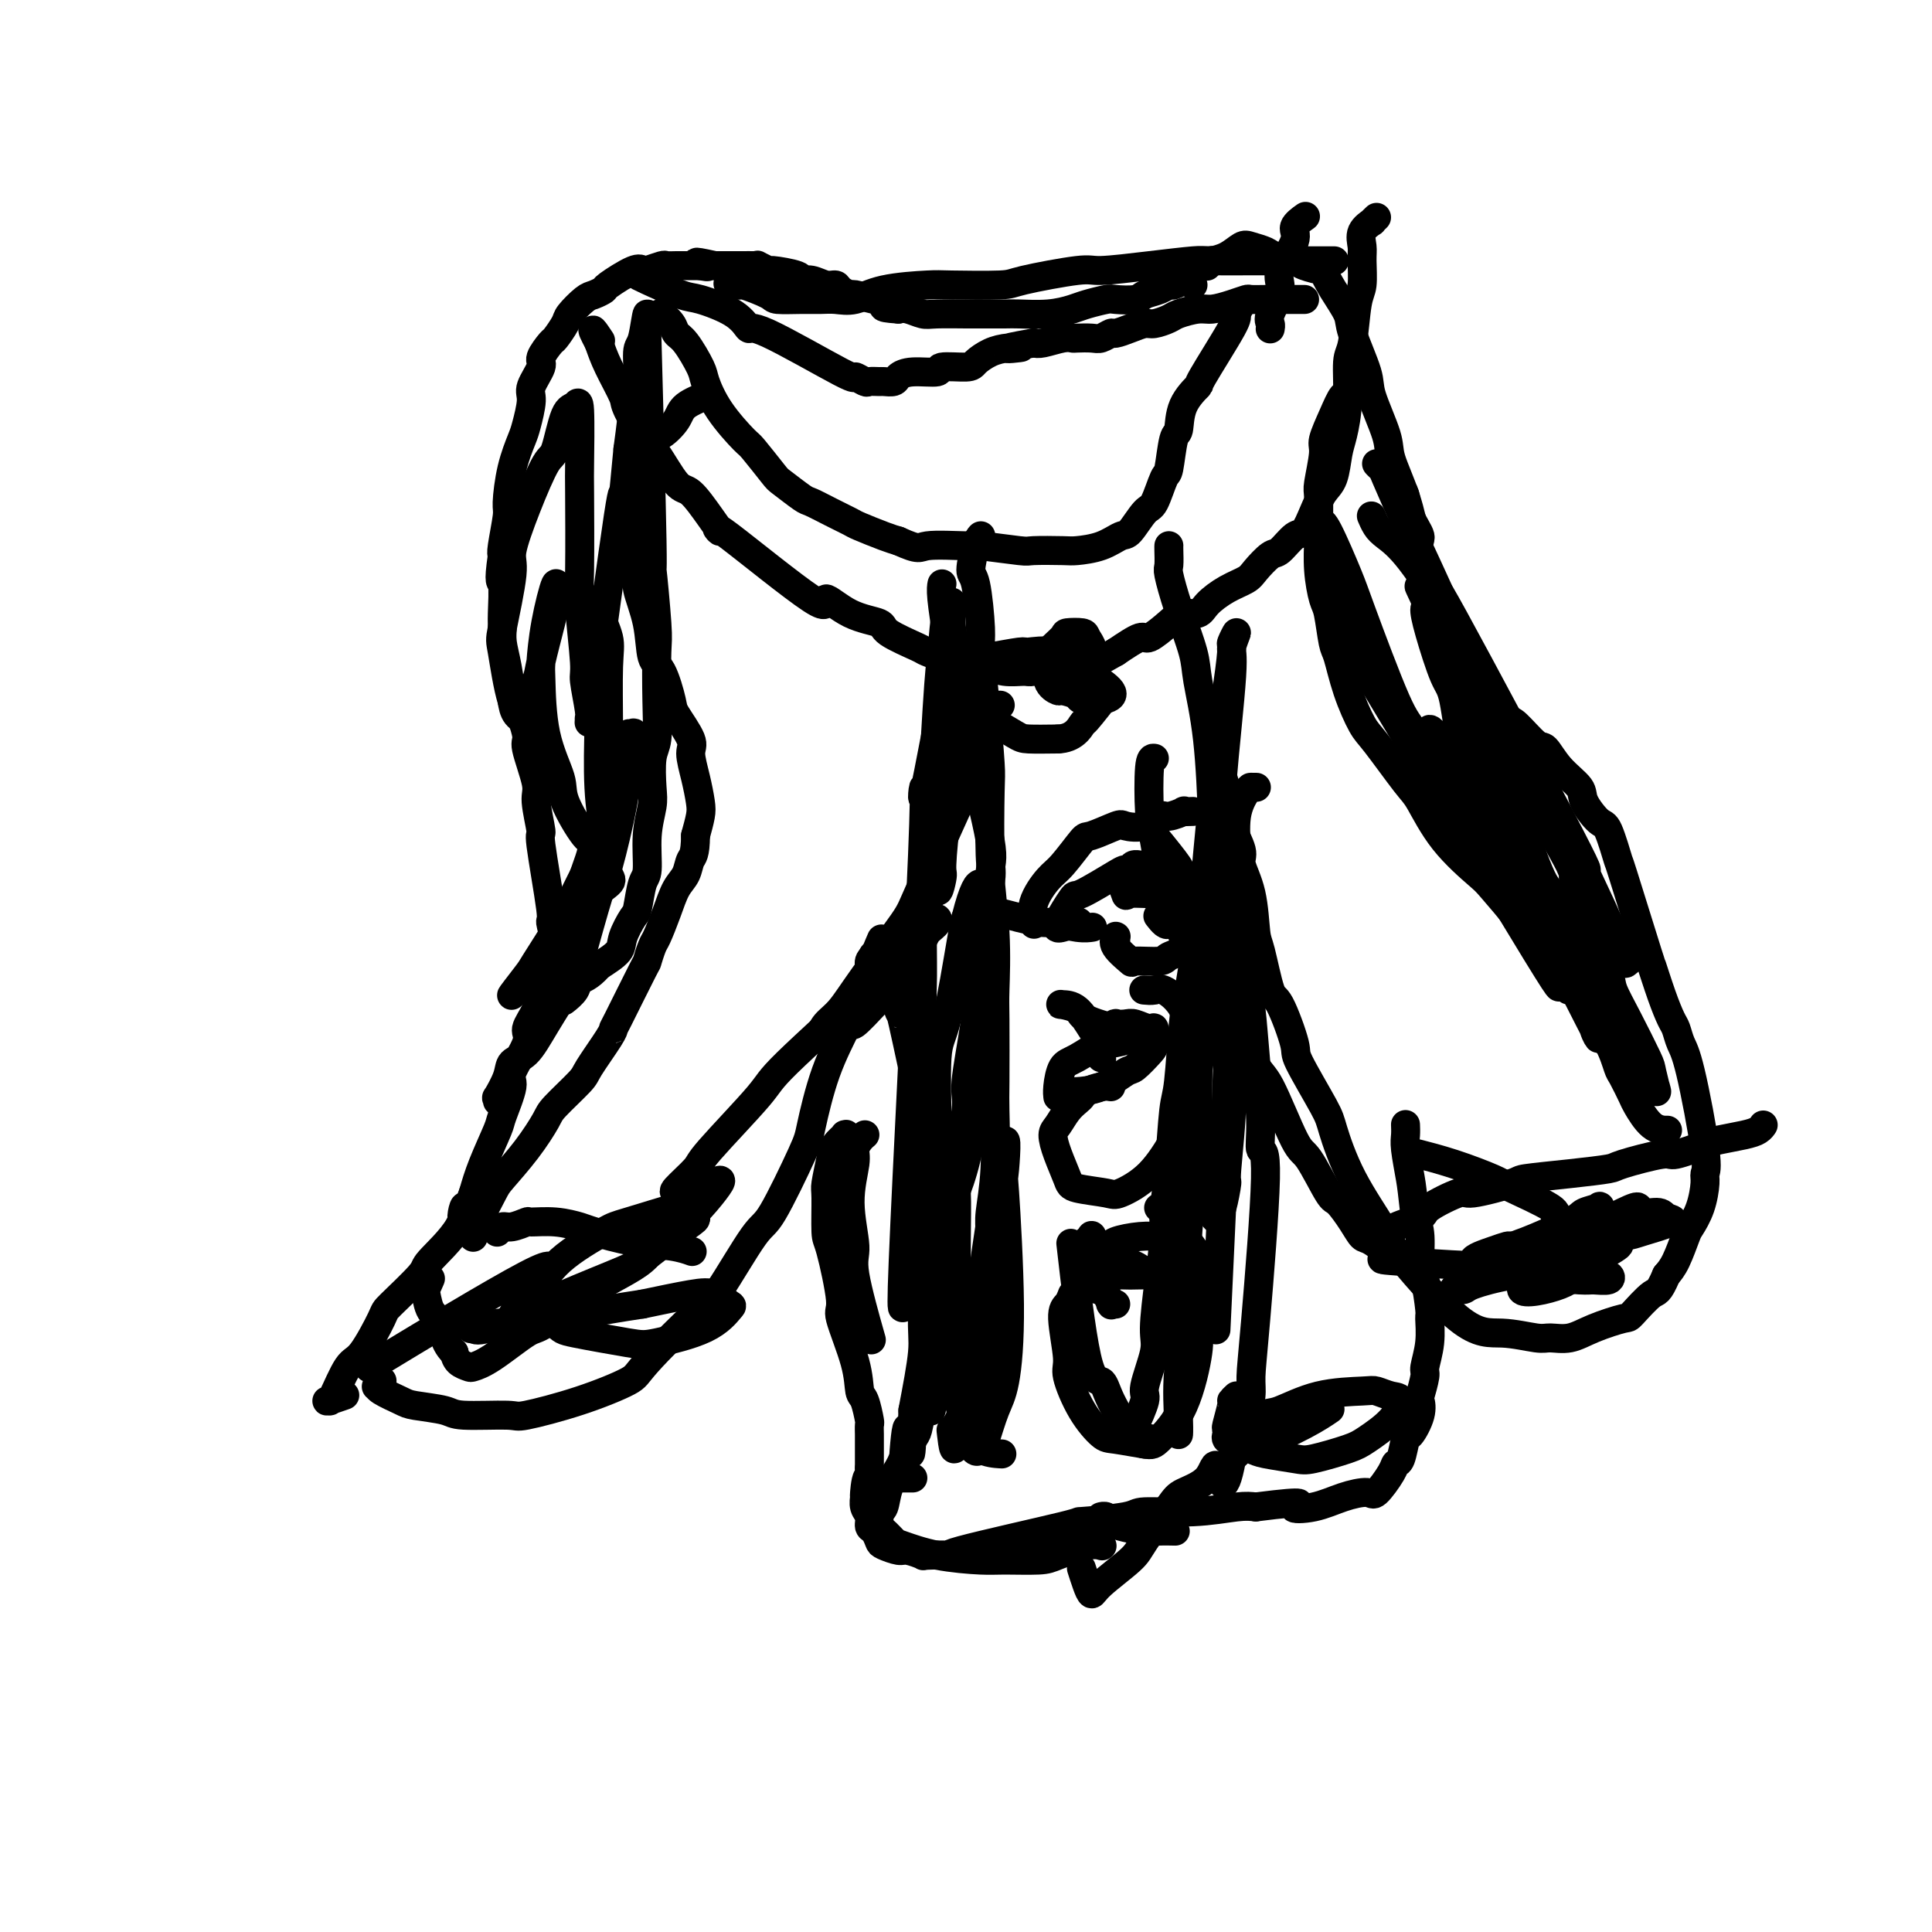 <svg viewBox='0 0 400 400' version='1.1' xmlns='http://www.w3.org/2000/svg' xmlns:xlink='http://www.w3.org/1999/xlink'><g fill='none' stroke='#000000' stroke-width='6' stroke-linecap='round' stroke-linejoin='round'><path d='M137,65c-0.000,-0.000 -0.000,-0.000 0,0c0.000,0.000 0.000,0.000 0,0c-0.000,-0.000 -0.000,-0.000 0,0c0.000,0.000 0.000,0.000 0,0c-0.000,-0.000 -0.000,-0.000 0,0c0.000,0.000 0.000,0.000 0,0c-0.000,-0.000 -0.000,-0.000 0,0c0.000,0.000 0.001,0.000 0,0c-0.001,-0.000 -0.002,-0.002 0,0c0.002,0.002 0.007,0.006 0,0c-0.007,-0.006 -0.028,-0.023 0,0c0.028,0.023 0.103,0.086 0,0c-0.103,-0.086 -0.385,-0.321 0,0c0.385,0.321 1.436,1.199 2,2c0.564,0.801 0.641,1.524 1,2c0.359,0.476 1.000,0.706 2,2c1.000,1.294 2.359,3.652 3,5c0.641,1.348 0.564,1.685 1,3c0.436,1.315 1.385,3.607 3,6c1.615,2.393 3.897,4.887 5,6c1.103,1.113 1.028,0.847 2,2c0.972,1.153 2.990,3.726 4,5c1.010,1.274 1.013,1.248 2,2c0.987,0.752 2.957,2.280 4,3c1.043,0.720 1.157,0.630 2,1c0.843,0.370 2.414,1.199 4,2c1.586,0.801 3.188,1.576 4,2c0.812,0.424 0.834,0.499 2,1c1.166,0.501 3.476,1.429 5,2c1.524,0.571 2.262,0.786 3,1'/><path d='M186,112c4.602,2.079 4.107,1.275 6,1c1.893,-0.275 6.174,-0.021 8,0c1.826,0.021 1.197,-0.190 3,0c1.803,0.190 6.039,0.781 8,1c1.961,0.219 1.646,0.065 3,0c1.354,-0.065 4.378,-0.042 6,0c1.622,0.042 1.842,0.102 3,0c1.158,-0.102 3.255,-0.366 5,-1c1.745,-0.634 3.140,-1.638 4,-2c0.860,-0.362 1.186,-0.081 2,-1c0.814,-0.919 2.116,-3.039 3,-4c0.884,-0.961 1.351,-0.765 2,-2c0.649,-1.235 1.481,-3.901 2,-5c0.519,-1.099 0.725,-0.632 1,-2c0.275,-1.368 0.618,-4.571 1,-6c0.382,-1.429 0.804,-1.084 1,-2c0.196,-0.916 0.167,-3.095 1,-5c0.833,-1.905 2.528,-3.537 3,-4c0.472,-0.463 -0.280,0.244 1,-2c1.280,-2.244 4.592,-7.438 6,-10c1.408,-2.562 0.914,-2.491 1,-3c0.086,-0.509 0.754,-1.599 1,-2c0.246,-0.401 0.070,-0.115 0,0c-0.070,0.115 -0.035,0.057 0,0'/><path d='M247,59c-0.423,-0.423 -0.845,-0.845 -1,-1c-0.155,-0.155 -0.041,-0.041 0,0c0.041,0.041 0.011,0.011 0,0c-0.011,-0.011 -0.003,-0.003 0,0c0.003,0.003 0.000,0.001 0,0c-0.000,-0.001 0.001,-0.000 0,0c-0.001,0.000 -0.005,0.000 0,0c0.005,-0.000 0.017,-0.001 0,0c-0.017,0.001 -0.064,0.004 0,0c0.064,-0.004 0.239,-0.016 0,0c-0.239,0.016 -0.892,0.060 -1,0c-0.108,-0.060 0.329,-0.224 0,0c-0.329,0.224 -1.423,0.834 -2,1c-0.577,0.166 -0.638,-0.113 -1,0c-0.362,0.113 -1.025,0.618 -2,1c-0.975,0.382 -2.260,0.641 -3,1c-0.740,0.359 -0.934,0.817 -2,1c-1.066,0.183 -3.003,0.091 -4,0c-0.997,-0.091 -1.055,-0.182 -2,0c-0.945,0.182 -2.778,0.637 -4,1c-1.222,0.363 -1.833,0.633 -3,1c-1.167,0.367 -2.889,0.830 -5,1c-2.111,0.170 -4.610,0.045 -6,0c-1.390,-0.045 -1.670,-0.011 -3,0c-1.330,0.011 -3.711,-0.001 -5,0c-1.289,0.001 -1.486,0.014 -3,0c-1.514,-0.014 -4.344,-0.055 -6,0c-1.656,0.055 -2.138,0.207 -3,0c-0.862,-0.207 -2.103,-0.773 -3,-1c-0.897,-0.227 -1.448,-0.113 -2,0'/><path d='M186,64c-5.129,-0.338 -2.453,-0.682 -2,-1c0.453,-0.318 -1.317,-0.611 -3,-1c-1.683,-0.389 -3.279,-0.874 -4,-1c-0.721,-0.126 -0.567,0.106 -1,0c-0.433,-0.106 -1.455,-0.549 -2,-1c-0.545,-0.451 -0.614,-0.908 -1,-1c-0.386,-0.092 -1.088,0.182 -2,0c-0.912,-0.182 -2.032,-0.818 -3,-1c-0.968,-0.182 -1.784,0.091 -2,0c-0.216,-0.091 0.167,-0.546 -1,-1c-1.167,-0.454 -3.884,-0.906 -5,-1c-1.116,-0.094 -0.632,0.171 -1,0c-0.368,-0.171 -1.589,-0.778 -2,-1c-0.411,-0.222 -0.011,-0.060 0,0c0.011,0.060 -0.368,0.016 -1,0c-0.632,-0.016 -1.517,-0.004 -2,0c-0.483,0.004 -0.562,0.001 -1,0c-0.438,-0.001 -1.233,-0.000 -2,0c-0.767,0.000 -1.505,0.000 -2,0c-0.495,-0.000 -0.748,-0.000 -1,0'/><path d='M148,55c-6.311,-1.400 -3.089,-0.400 -2,0c1.089,0.400 0.044,0.200 -1,0'/><path d='M145,55c-0.881,-0.000 -1.582,-0.001 -2,0c-0.418,0.001 -0.553,0.004 -1,0c-0.447,-0.004 -1.205,-0.014 -2,0c-0.795,0.014 -1.627,0.054 -2,0c-0.373,-0.054 -0.286,-0.200 -1,0c-0.714,0.200 -2.228,0.746 -3,1c-0.772,0.254 -0.802,0.215 -1,0c-0.198,-0.215 -0.566,-0.607 -2,0c-1.434,0.607 -3.936,2.211 -5,3c-1.064,0.789 -0.690,0.762 -1,1c-0.310,0.238 -1.306,0.740 -2,1c-0.694,0.260 -1.088,0.277 -2,1c-0.912,0.723 -2.344,2.151 -3,3c-0.656,0.849 -0.538,1.117 -1,2c-0.462,0.883 -1.505,2.379 -2,3c-0.495,0.621 -0.443,0.365 -1,1c-0.557,0.635 -1.722,2.159 -2,3c-0.278,0.841 0.330,0.999 0,2c-0.330,1.001 -1.597,2.844 -2,4c-0.403,1.156 0.060,1.623 0,3c-0.060,1.377 -0.642,3.663 -1,5c-0.358,1.337 -0.492,1.724 -1,3c-0.508,1.276 -1.390,3.441 -2,6c-0.610,2.559 -0.947,5.511 -1,7c-0.053,1.489 0.178,1.516 0,3c-0.178,1.484 -0.765,4.424 -1,6c-0.235,1.576 -0.117,1.788 0,2'/><path d='M104,115c-0.927,6.449 -0.246,5.072 0,6c0.246,0.928 0.055,4.162 0,6c-0.055,1.838 0.025,2.280 0,3c-0.025,0.720 -0.156,1.717 0,3c0.156,1.283 0.600,2.853 1,5c0.400,2.147 0.756,4.872 1,6c0.244,1.128 0.376,0.657 1,2c0.624,1.343 1.741,4.498 2,6c0.259,1.502 -0.339,1.350 0,3c0.339,1.650 1.615,5.102 2,7c0.385,1.898 -0.122,2.242 0,4c0.122,1.758 0.874,4.929 1,6c0.126,1.071 -0.372,0.040 0,3c0.372,2.960 1.615,9.911 2,13c0.385,3.089 -0.086,2.317 0,3c0.086,0.683 0.731,2.821 1,4c0.269,1.179 0.162,1.399 0,2c-0.162,0.601 -0.377,1.582 -1,3c-0.623,1.418 -1.652,3.271 -2,4c-0.348,0.729 -0.014,0.332 0,1c0.014,0.668 -0.292,2.401 -1,4c-0.708,1.599 -1.819,3.062 -2,4c-0.181,0.938 0.567,1.349 0,3c-0.567,1.651 -2.449,4.541 -3,6c-0.551,1.459 0.228,1.488 0,3c-0.228,1.512 -1.463,4.508 -2,6c-0.537,1.492 -0.375,1.478 -1,3c-0.625,1.522 -2.036,4.578 -3,7c-0.964,2.422 -1.482,4.211 -2,6'/><path d='M98,247c-3.118,8.589 -2.412,4.060 -2,3c0.412,-1.060 0.531,1.349 -1,4c-1.531,2.651 -4.710,5.544 -6,7c-1.290,1.456 -0.690,1.474 -2,3c-1.310,1.526 -4.529,4.560 -6,6c-1.471,1.440 -1.192,1.286 -2,3c-0.808,1.714 -2.703,5.298 -4,7c-1.297,1.702 -1.997,1.524 -3,3c-1.003,1.476 -2.310,4.605 -3,6c-0.690,1.395 -0.762,1.054 -1,1c-0.238,-0.054 -0.641,0.178 0,0c0.641,-0.178 2.326,-0.765 3,-1c0.674,-0.235 0.337,-0.117 0,0'/><path d='M250,55c0.029,-0.030 0.058,-0.060 0,0c-0.058,0.060 -0.203,0.210 0,0c0.203,-0.210 0.754,-0.782 1,-1c0.246,-0.218 0.186,-0.084 0,0c-0.186,0.084 -0.498,0.116 0,0c0.498,-0.116 1.808,-0.382 3,-1c1.192,-0.618 2.267,-1.588 3,-2c0.733,-0.412 1.124,-0.265 2,0c0.876,0.265 2.236,0.650 3,1c0.764,0.350 0.932,0.665 2,1c1.068,0.335 3.037,0.689 4,1c0.963,0.311 0.920,0.580 2,1c1.080,0.420 3.281,0.992 4,1c0.719,0.008 -0.045,-0.549 0,0c0.045,0.549 0.899,2.204 2,4c1.101,1.796 2.450,3.734 3,5c0.550,1.266 0.303,1.861 1,4c0.697,2.139 2.340,5.822 3,8c0.660,2.178 0.338,2.852 1,5c0.662,2.148 2.309,5.769 3,8c0.691,2.231 0.427,3.073 1,5c0.573,1.927 1.984,4.940 3,8c1.016,3.060 1.636,6.169 2,8c0.364,1.831 0.473,2.386 1,4c0.527,1.614 1.472,4.288 2,6c0.528,1.712 0.639,2.462 1,4c0.361,1.538 0.972,3.865 2,6c1.028,2.135 2.471,4.077 3,5c0.529,0.923 0.142,0.825 1,2c0.858,1.175 2.959,3.621 4,5c1.041,1.379 1.020,1.689 1,2'/><path d='M308,145c2.236,3.075 3.324,3.764 4,4c0.676,0.236 0.938,0.020 2,1c1.062,0.980 2.923,3.156 4,4c1.077,0.844 1.370,0.356 2,1c0.630,0.644 1.596,2.419 3,4c1.404,1.581 3.246,2.969 4,4c0.754,1.031 0.422,1.704 1,3c0.578,1.296 2.068,3.215 3,4c0.932,0.785 1.306,0.436 2,2c0.694,1.564 1.708,5.039 2,6c0.292,0.961 -0.139,-0.594 1,3c1.139,3.594 3.849,12.337 5,16c1.151,3.663 0.742,2.244 1,3c0.258,0.756 1.184,3.685 2,6c0.816,2.315 1.522,4.017 2,5c0.478,0.983 0.727,1.247 1,2c0.273,0.753 0.571,1.995 1,3c0.429,1.005 0.989,1.773 2,6c1.011,4.227 2.474,11.914 3,16c0.526,4.086 0.114,4.573 0,5c-0.114,0.427 0.069,0.796 0,2c-0.069,1.204 -0.389,3.242 -1,5c-0.611,1.758 -1.514,3.234 -2,4c-0.486,0.766 -0.554,0.822 -1,2c-0.446,1.178 -1.270,3.480 -2,5c-0.730,1.520 -1.365,2.260 -2,3'/><path d='M345,264c-1.685,3.922 -1.899,3.226 -3,4c-1.101,0.774 -3.089,3.016 -4,4c-0.911,0.984 -0.743,0.710 -2,1c-1.257,0.290 -3.937,1.145 -6,2c-2.063,0.855 -3.509,1.709 -5,2c-1.491,0.291 -3.028,0.018 -4,0c-0.972,-0.018 -1.380,0.220 -3,0c-1.620,-0.220 -4.453,-0.896 -7,-1c-2.547,-0.104 -4.809,0.365 -9,-3c-4.191,-3.365 -10.313,-10.565 -13,-14c-2.687,-3.435 -1.940,-3.106 -3,-5c-1.060,-1.894 -3.928,-6.010 -6,-10c-2.072,-3.990 -3.350,-7.855 -4,-10c-0.650,-2.145 -0.674,-2.571 -2,-5c-1.326,-2.429 -3.956,-6.861 -5,-9c-1.044,-2.139 -0.504,-1.986 -1,-4c-0.496,-2.014 -2.029,-6.196 -3,-8c-0.971,-1.804 -1.378,-1.229 -2,-3c-0.622,-1.771 -1.457,-5.889 -2,-8c-0.543,-2.111 -0.794,-2.215 -1,-4c-0.206,-1.785 -0.366,-5.252 -1,-8c-0.634,-2.748 -1.743,-4.777 -2,-6c-0.257,-1.223 0.337,-1.640 0,-3c-0.337,-1.360 -1.607,-3.663 -2,-5c-0.393,-1.337 0.091,-1.709 0,-2c-0.091,-0.291 -0.755,-0.501 -1,-1c-0.245,-0.499 -0.070,-1.285 0,-2c0.070,-0.715 0.035,-1.357 0,-2'/><path d='M254,164c-1.560,-6.393 -0.958,-1.875 -1,-1c-0.042,0.875 -0.726,-1.893 -1,-3c-0.274,-1.107 -0.137,-0.554 0,0'/><path d='M79,286c0.008,-0.008 0.016,-0.017 0,0c-0.016,0.017 -0.057,0.059 0,0c0.057,-0.059 0.211,-0.219 0,0c-0.211,0.219 -0.787,0.818 -1,1c-0.213,0.182 -0.064,-0.054 0,0c0.064,0.054 0.044,0.397 1,1c0.956,0.603 2.887,1.468 4,2c1.113,0.532 1.408,0.733 3,1c1.592,0.267 4.483,0.600 6,1c1.517,0.400 1.661,0.868 4,1c2.339,0.132 6.874,-0.072 9,0c2.126,0.072 1.844,0.418 4,0c2.156,-0.418 6.751,-1.601 11,-3c4.249,-1.399 8.154,-3.013 10,-4c1.846,-0.987 1.635,-1.347 4,-4c2.365,-2.653 7.306,-7.600 10,-10c2.694,-2.400 3.140,-2.253 5,-5c1.860,-2.747 5.133,-8.387 7,-11c1.867,-2.613 2.329,-2.199 4,-5c1.671,-2.801 4.551,-8.816 6,-12c1.449,-3.184 1.467,-3.536 2,-6c0.533,-2.464 1.581,-7.041 3,-11c1.419,-3.959 3.207,-7.301 4,-9c0.793,-1.699 0.590,-1.754 1,-3c0.410,-1.246 1.434,-3.682 2,-5c0.566,-1.318 0.674,-1.516 1,-2c0.326,-0.484 0.871,-1.253 1,-2c0.129,-0.747 -0.158,-1.470 0,-2c0.158,-0.530 0.759,-0.866 1,-1c0.241,-0.134 0.120,-0.067 0,0'/><path d='M181,198c3.253,-8.013 0.886,-1.546 0,0c-0.886,1.546 -0.291,-1.831 1,0c1.291,1.831 3.278,8.868 4,11c0.722,2.132 0.178,-0.643 1,3c0.822,3.643 3.009,13.703 4,19c0.991,5.297 0.787,5.831 1,8c0.213,2.169 0.842,5.971 1,8c0.158,2.029 -0.155,2.284 0,3c0.155,0.716 0.778,1.895 1,4c0.222,2.105 0.042,5.138 0,8c-0.042,2.862 0.055,5.552 0,7c-0.055,1.448 -0.263,1.654 0,3c0.263,1.346 0.995,3.831 1,5c0.005,1.169 -0.717,1.020 -1,2c-0.283,0.980 -0.127,3.087 0,4c0.127,0.913 0.227,0.630 0,1c-0.227,0.370 -0.779,1.391 -1,2c-0.221,0.609 -0.110,0.804 0,1'/><path d='M193,287c0.070,9.072 -0.754,3.751 -1,2c-0.246,-1.751 0.085,0.066 0,1c-0.085,0.934 -0.585,0.983 -1,2c-0.415,1.017 -0.745,3.002 -1,4c-0.255,0.998 -0.435,1.010 -1,2c-0.565,0.990 -1.514,2.958 -2,4c-0.486,1.042 -0.508,1.157 -1,2c-0.492,0.843 -1.453,2.415 -2,4c-0.547,1.585 -0.681,3.183 -1,4c-0.319,0.817 -0.825,0.853 -1,1c-0.175,0.147 -0.020,0.406 0,1c0.020,0.594 -0.096,1.525 0,2c0.096,0.475 0.403,0.495 1,1c0.597,0.505 1.486,1.494 2,2c0.514,0.506 0.655,0.528 2,1c1.345,0.472 3.893,1.393 7,2c3.107,0.607 6.771,0.901 9,1c2.229,0.099 3.021,0.002 5,0c1.979,-0.002 5.143,0.091 7,0c1.857,-0.091 2.405,-0.364 4,-1c1.595,-0.636 4.237,-1.633 6,-2c1.763,-0.367 2.647,-0.105 3,0c0.353,0.105 0.177,0.052 0,0'/><path d='M260,163c0.112,0.000 0.224,0.001 0,0c-0.224,-0.001 -0.786,-0.002 -1,0c-0.214,0.002 -0.082,0.008 0,0c0.082,-0.008 0.112,-0.029 0,0c-0.112,0.029 -0.366,0.107 -1,1c-0.634,0.893 -1.649,2.602 -2,5c-0.351,2.398 -0.039,5.487 0,7c0.039,1.513 -0.197,1.452 0,4c0.197,2.548 0.826,7.705 1,10c0.174,2.295 -0.107,1.728 0,4c0.107,2.272 0.602,7.381 1,10c0.398,2.619 0.701,2.747 1,5c0.299,2.253 0.596,6.631 1,11c0.404,4.369 0.917,8.727 1,12c0.083,3.273 -0.264,5.460 0,6c0.264,0.540 1.140,-0.565 1,6c-0.140,6.565 -1.295,20.802 -2,29c-0.705,8.198 -0.960,10.358 -1,12c-0.040,1.642 0.134,2.768 0,4c-0.134,1.232 -0.577,2.570 -1,4c-0.423,1.430 -0.825,2.950 -1,4c-0.175,1.050 -0.124,1.629 0,2c0.124,0.371 0.321,0.535 0,1c-0.321,0.465 -1.161,1.233 -2,2'/><path d='M255,302c-1.715,9.347 -2.501,3.715 -3,2c-0.499,-1.715 -0.710,0.486 -2,2c-1.290,1.514 -3.659,2.342 -5,3c-1.341,0.658 -1.655,1.148 -3,3c-1.345,1.852 -3.722,5.066 -5,7c-1.278,1.934 -1.456,2.588 -3,4c-1.544,1.412 -4.452,3.583 -6,5c-1.548,1.417 -1.734,2.081 -2,2c-0.266,-0.081 -0.610,-0.906 -1,-2c-0.390,-1.094 -0.826,-2.455 -1,-3c-0.174,-0.545 -0.087,-0.272 0,0'/><path d='M228,314c0.024,-0.007 0.048,-0.013 0,0c-0.048,0.013 -0.168,0.046 0,0c0.168,-0.046 0.624,-0.170 1,0c0.376,0.170 0.672,0.634 1,1c0.328,0.366 0.687,0.634 2,1c1.313,0.366 3.579,0.830 5,1c1.421,0.170 1.998,0.046 3,0c1.002,-0.046 2.429,-0.013 3,0c0.571,0.013 0.285,0.007 0,0'/><path d='M223,137c0.000,0.000 0.000,0.000 0,0c-0.000,-0.000 -0.000,-0.001 0,0c0.000,0.001 0.000,0.005 0,0c-0.000,-0.005 -0.000,-0.017 0,0c0.000,0.017 0.000,0.064 0,0c-0.000,-0.064 -0.001,-0.240 0,0c0.001,0.240 0.005,0.896 0,1c-0.005,0.104 -0.019,-0.345 0,0c0.019,0.345 0.071,1.486 0,2c-0.071,0.514 -0.264,0.403 0,1c0.264,0.597 0.984,1.901 1,2c0.016,0.099 -0.673,-1.008 -1,-2c-0.327,-0.992 -0.291,-1.870 -1,-3c-0.709,-1.130 -2.164,-2.513 -4,-3c-1.836,-0.487 -4.054,-0.078 -5,0c-0.946,0.078 -0.619,-0.175 -2,0c-1.381,0.175 -4.468,0.779 -6,1c-1.532,0.221 -1.507,0.060 -2,1c-0.493,0.940 -1.502,2.980 -2,4c-0.498,1.020 -0.484,1.019 0,2c0.484,0.981 1.439,2.942 2,4c0.561,1.058 0.728,1.211 2,2c1.272,0.789 3.650,2.212 5,3c1.350,0.788 1.671,0.939 3,1c1.329,0.061 3.664,0.030 6,0'/><path d='M219,153c3.301,-0.080 4.555,-2.279 5,-3c0.445,-0.721 0.081,0.037 1,-1c0.919,-1.037 3.120,-3.868 4,-5c0.880,-1.132 0.440,-0.566 0,0'/><path d='M231,196c-0.000,-0.845 -0.000,-1.690 0,-2c0.000,-0.310 0.001,-0.084 0,0c-0.001,0.084 -0.003,0.027 0,0c0.003,-0.027 0.012,-0.024 0,0c-0.012,0.024 -0.047,0.069 0,0c0.047,-0.069 0.174,-0.252 0,0c-0.174,0.252 -0.648,0.940 0,2c0.648,1.060 2.419,2.491 3,3c0.581,0.509 -0.026,0.095 1,0c1.026,-0.095 3.687,0.130 5,0c1.313,-0.130 1.277,-0.615 2,-1c0.723,-0.385 2.204,-0.670 3,-2c0.796,-1.330 0.906,-3.706 1,-5c0.094,-1.294 0.172,-1.507 0,-3c-0.172,-1.493 -0.592,-4.266 -1,-6c-0.408,-1.734 -0.802,-2.428 -2,-4c-1.198,-1.572 -3.199,-4.020 -4,-5c-0.801,-0.980 -0.400,-0.490 0,0'/><path d='M247,168c-0.924,0.035 -1.849,0.069 -2,0c-0.151,-0.069 0.471,-0.242 0,0c-0.471,0.242 -2.034,0.900 -3,1c-0.966,0.100 -1.334,-0.358 -2,0c-0.666,0.358 -1.629,1.531 -3,2c-1.371,0.469 -3.151,0.234 -4,0c-0.849,-0.234 -0.768,-0.465 -2,0c-1.232,0.465 -3.777,1.628 -5,2c-1.223,0.372 -1.123,-0.047 -2,1c-0.877,1.047 -2.732,3.560 -4,5c-1.268,1.440 -1.948,1.809 -3,3c-1.052,1.191 -2.476,3.205 -3,5c-0.524,1.795 -0.150,3.370 0,4c0.150,0.630 0.075,0.315 0,0'/><path d='M230,225c-0.531,-0.088 -1.062,-0.176 -2,0c-0.938,0.176 -2.282,0.618 -3,1c-0.718,0.382 -0.810,0.706 -1,1c-0.190,0.294 -0.480,0.559 -1,1c-0.520,0.441 -1.271,1.060 -2,2c-0.729,0.940 -1.437,2.202 -2,3c-0.563,0.798 -0.981,1.131 -1,2c-0.019,0.869 0.362,2.274 1,4c0.638,1.726 1.534,3.774 2,5c0.466,1.226 0.503,1.629 2,2c1.497,0.371 4.456,0.710 6,1c1.544,0.290 1.675,0.530 3,0c1.325,-0.530 3.845,-1.832 6,-4c2.155,-2.168 3.947,-5.202 5,-7c1.053,-1.798 1.369,-2.360 2,-5c0.631,-2.640 1.579,-7.359 2,-10c0.421,-2.641 0.316,-3.205 0,-5c-0.316,-1.795 -0.841,-4.821 -2,-7c-1.159,-2.179 -2.950,-3.512 -4,-4c-1.050,-0.488 -1.360,-0.131 -2,0c-0.640,0.131 -1.612,0.038 -2,0c-0.388,-0.038 -0.194,-0.019 0,0'/><path d='M222,268c-0.275,0.728 -0.549,1.456 -1,2c-0.451,0.544 -1.078,0.902 -1,3c0.078,2.098 0.860,5.934 1,8c0.140,2.066 -0.362,2.361 0,4c0.362,1.639 1.589,4.622 3,7c1.411,2.378 3.007,4.152 4,5c0.993,0.848 1.384,0.771 3,1c1.616,0.229 4.457,0.765 6,1c1.543,0.235 1.788,0.169 3,-1c1.212,-1.169 3.393,-3.439 5,-7c1.607,-3.561 2.642,-8.412 3,-11c0.358,-2.588 0.040,-2.914 0,-6c-0.040,-3.086 0.199,-8.932 0,-12c-0.199,-3.068 -0.837,-3.358 -2,-5c-1.163,-1.642 -2.852,-4.634 -4,-6c-1.148,-1.366 -1.757,-1.104 -2,-1c-0.243,0.104 -0.122,0.052 0,0'/><path d='M230,213c0.034,-0.030 0.068,-0.060 0,0c-0.068,0.060 -0.238,0.211 0,0c0.238,-0.211 0.883,-0.784 1,-1c0.117,-0.216 -0.294,-0.075 0,0c0.294,0.075 1.295,0.083 2,0c0.705,-0.083 1.116,-0.256 2,0c0.884,0.256 2.241,0.941 3,1c0.759,0.059 0.921,-0.509 1,0c0.079,0.509 0.074,2.094 0,3c-0.074,0.906 -0.217,1.132 -1,2c-0.783,0.868 -2.207,2.376 -3,3c-0.793,0.624 -0.955,0.363 -2,1c-1.045,0.637 -2.974,2.171 -5,3c-2.026,0.829 -4.150,0.951 -5,1c-0.850,0.049 -0.425,0.024 0,0'/><path d='M241,256c-0.114,0.022 -0.227,0.044 -1,0c-0.773,-0.044 -2.204,-0.156 -4,0c-1.796,0.156 -3.956,0.578 -5,1c-1.044,0.422 -0.974,0.844 -2,1c-1.026,0.156 -3.150,0.044 -4,0c-0.850,-0.044 -0.425,-0.022 0,0'/><path d='M202,189c0.235,-0.006 0.469,-0.012 1,0c0.531,0.012 1.357,0.041 2,0c0.643,-0.041 1.102,-0.151 2,0c0.898,0.151 2.234,0.562 4,1c1.766,0.438 3.962,0.902 5,1c1.038,0.098 0.917,-0.170 2,0c1.083,0.170 3.368,0.776 5,1c1.632,0.224 2.609,0.064 3,0c0.391,-0.064 0.195,-0.032 0,0'/><path d='M203,111c-0.001,0.002 -0.003,0.003 0,0c0.003,-0.003 0.010,-0.011 0,0c-0.010,0.011 -0.039,0.041 0,0c0.039,-0.041 0.144,-0.152 0,0c-0.144,0.152 -0.537,0.566 -1,2c-0.463,1.434 -0.997,3.889 -1,5c-0.003,1.111 0.525,0.879 1,3c0.475,2.121 0.898,6.596 1,9c0.102,2.404 -0.117,2.739 0,5c0.117,2.261 0.569,6.449 1,11c0.431,4.551 0.840,9.463 1,12c0.160,2.537 0.072,2.697 0,6c-0.072,3.303 -0.126,9.748 0,13c0.126,3.252 0.432,3.313 0,6c-0.432,2.687 -1.602,8.002 -2,11c-0.398,2.998 -0.023,3.679 0,6c0.023,2.321 -0.305,6.282 -1,11c-0.695,4.718 -1.755,10.192 -2,13c-0.245,2.808 0.327,2.949 0,6c-0.327,3.051 -1.552,9.013 -2,12c-0.448,2.987 -0.117,3.001 0,5c0.117,1.999 0.021,5.984 0,10c-0.021,4.016 0.034,8.062 0,10c-0.034,1.938 -0.156,1.769 0,4c0.156,2.231 0.589,6.863 1,9c0.411,2.137 0.801,1.779 1,3c0.199,1.221 0.207,4.021 0,6c-0.207,1.979 -0.631,3.137 -1,4c-0.369,0.863 -0.685,1.432 -1,2'/><path d='M198,295c-0.226,8.652 -0.793,3.783 -1,2c-0.207,-1.783 -0.056,-0.480 0,0c0.056,0.480 0.016,0.137 0,0c-0.016,-0.137 -0.008,-0.069 0,0'/><path d='M242,113c-0.001,0.007 -0.001,0.015 0,0c0.001,-0.015 0.005,-0.052 0,0c-0.005,0.052 -0.019,0.194 0,1c0.019,0.806 0.070,2.275 0,3c-0.070,0.725 -0.261,0.704 0,2c0.261,1.296 0.974,3.907 2,7c1.026,3.093 2.367,6.667 3,9c0.633,2.333 0.560,3.424 1,6c0.440,2.576 1.394,6.636 2,12c0.606,5.364 0.863,12.032 1,16c0.137,3.968 0.153,5.235 0,7c-0.153,1.765 -0.475,4.028 -1,7c-0.525,2.972 -1.254,6.654 -2,11c-0.746,4.346 -1.509,9.355 -2,12c-0.491,2.645 -0.710,2.924 -1,6c-0.290,3.076 -0.651,8.948 -1,12c-0.349,3.052 -0.684,3.284 -1,6c-0.316,2.716 -0.611,7.918 -1,12c-0.389,4.082 -0.873,7.046 -1,9c-0.127,1.954 0.101,2.898 0,5c-0.101,2.102 -0.533,5.361 -1,9c-0.467,3.639 -0.970,7.659 -1,10c-0.030,2.341 0.412,3.002 0,5c-0.412,1.998 -1.680,5.334 -2,7c-0.320,1.666 0.306,1.662 0,3c-0.306,1.338 -1.546,4.019 -2,5c-0.454,0.981 -0.122,0.263 0,0c0.122,-0.263 0.033,-0.071 0,0c-0.033,0.071 -0.009,0.020 0,0c0.009,-0.020 0.005,-0.010 0,0'/><path d='M200,296c0.822,1.578 1.644,3.156 3,4c1.356,0.844 3.244,0.956 4,1c0.756,0.044 0.378,0.022 0,0'/><path d='M103,255c-0.000,0.001 -0.001,0.001 0,0c0.001,-0.001 0.003,-0.004 0,0c-0.003,0.004 -0.010,0.016 0,0c0.010,-0.016 0.038,-0.061 0,0c-0.038,0.061 -0.144,0.227 0,0c0.144,-0.227 0.536,-0.846 1,-1c0.464,-0.154 1.000,0.158 2,0c1.000,-0.158 2.466,-0.787 3,-1c0.534,-0.213 0.138,-0.012 1,0c0.862,0.012 2.982,-0.166 5,0c2.018,0.166 3.935,0.675 5,1c1.065,0.325 1.277,0.466 3,1c1.723,0.534 4.957,1.463 8,2c3.043,0.537 5.896,0.683 8,1c2.104,0.317 3.458,0.805 4,1c0.542,0.195 0.271,0.098 0,0'/><path d='M365,233c-0.016,0.024 -0.032,0.048 0,0c0.032,-0.048 0.112,-0.169 0,0c-0.112,0.169 -0.416,0.628 -1,1c-0.584,0.372 -1.449,0.658 -3,1c-1.551,0.342 -3.789,0.739 -5,1c-1.211,0.261 -1.394,0.384 -3,1c-1.606,0.616 -4.634,1.723 -6,2c-1.366,0.277 -1.071,-0.276 -3,0c-1.929,0.276 -6.082,1.382 -8,2c-1.918,0.618 -1.600,0.748 -3,1c-1.400,0.252 -4.517,0.625 -8,1c-3.483,0.375 -7.334,0.751 -9,1c-1.666,0.249 -1.149,0.370 -3,1c-1.851,0.630 -6.069,1.769 -8,2c-1.931,0.231 -1.575,-0.446 -3,0c-1.425,0.446 -4.629,2.013 -6,3c-1.371,0.987 -0.907,1.392 -2,2c-1.093,0.608 -3.743,1.417 -5,2c-1.257,0.583 -1.120,0.940 -1,1c0.120,0.060 0.225,-0.176 0,0c-0.225,0.176 -0.778,0.765 -1,1c-0.222,0.235 -0.111,0.118 0,0'/><path d='M263,68c-0.018,0.088 -0.036,0.175 0,0c0.036,-0.175 0.127,-0.613 0,-1c-0.127,-0.387 -0.470,-0.722 0,-2c0.470,-1.278 1.755,-3.499 2,-5c0.245,-1.501 -0.550,-2.284 0,-4c0.550,-1.716 2.447,-4.367 3,-6c0.553,-1.633 -0.236,-2.247 0,-3c0.236,-0.753 1.496,-1.644 2,-2c0.504,-0.356 0.252,-0.178 0,0'/><path d='M285,45c-0.483,0.463 -0.967,0.926 -1,1c-0.033,0.074 0.384,-0.240 0,0c-0.384,0.240 -1.570,1.035 -2,2c-0.430,0.965 -0.104,2.101 0,3c0.104,0.899 -0.015,1.563 0,3c0.015,1.437 0.162,3.649 0,5c-0.162,1.351 -0.635,1.842 -1,4c-0.365,2.158 -0.623,5.983 -1,8c-0.377,2.017 -0.874,2.228 -1,4c-0.126,1.772 0.118,5.106 0,8c-0.118,2.894 -0.598,5.347 -1,7c-0.402,1.653 -0.727,2.507 -1,4c-0.273,1.493 -0.495,3.627 -1,5c-0.505,1.373 -1.294,1.987 -2,3c-0.706,1.013 -1.329,2.427 -2,4c-0.671,1.573 -1.391,3.307 -2,4c-0.609,0.693 -1.106,0.346 -2,1c-0.894,0.654 -2.184,2.310 -3,3c-0.816,0.690 -1.157,0.415 -2,1c-0.843,0.585 -2.189,2.031 -3,3c-0.811,0.969 -1.088,1.460 -2,2c-0.912,0.540 -2.458,1.130 -4,2c-1.542,0.870 -3.079,2.021 -4,3c-0.921,0.979 -1.228,1.787 -2,2c-0.772,0.213 -2.011,-0.169 -3,0c-0.989,0.169 -1.729,0.891 -3,2c-1.271,1.109 -3.073,2.606 -4,3c-0.927,0.394 -0.979,-0.316 -2,0c-1.021,0.316 -3.010,1.658 -5,3'/><path d='M231,135c-6.895,4.051 -4.632,1.678 -4,1c0.632,-0.678 -0.367,0.340 -2,1c-1.633,0.660 -3.900,0.963 -5,1c-1.100,0.037 -1.035,-0.190 -2,0c-0.965,0.190 -2.962,0.798 -4,1c-1.038,0.202 -1.118,-0.000 -2,0c-0.882,0.000 -2.566,0.203 -4,0c-1.434,-0.203 -2.617,-0.812 -4,-1c-1.383,-0.188 -2.967,0.045 -4,0c-1.033,-0.045 -1.516,-0.369 -3,-1c-1.484,-0.631 -3.970,-1.570 -5,-2c-1.030,-0.430 -0.604,-0.351 -2,-1c-1.396,-0.649 -4.614,-2.028 -6,-3c-1.386,-0.972 -0.942,-1.538 -2,-2c-1.058,-0.462 -3.620,-0.818 -6,-2c-2.380,-1.182 -4.579,-3.188 -5,-3c-0.421,0.188 0.936,2.572 -3,0c-3.936,-2.572 -13.163,-10.098 -17,-13c-3.837,-2.902 -2.282,-1.178 -2,-1c0.282,0.178 -0.709,-1.189 -2,-3c-1.291,-1.811 -2.883,-4.065 -4,-5c-1.117,-0.935 -1.761,-0.551 -3,-2c-1.239,-1.449 -3.074,-4.733 -4,-6c-0.926,-1.267 -0.944,-0.519 -2,-2c-1.056,-1.481 -3.149,-5.191 -4,-7c-0.851,-1.809 -0.460,-1.718 -1,-3c-0.540,-1.282 -2.011,-3.938 -3,-6c-0.989,-2.062 -1.494,-3.531 -2,-5'/><path d='M124,71c-2.476,-4.714 -0.667,-2.000 0,-1c0.667,1.000 0.190,0.286 0,0c-0.190,-0.286 -0.095,-0.143 0,0'/><path d='M147,82c-0.000,0.000 -0.000,0.000 0,0c0.000,-0.000 0.001,-0.000 0,0c-0.001,0.000 -0.005,0.000 0,0c0.005,-0.000 0.019,-0.002 0,0c-0.019,0.002 -0.071,0.006 0,0c0.071,-0.006 0.267,-0.021 0,0c-0.267,0.021 -0.995,0.080 -1,0c-0.005,-0.080 0.715,-0.297 0,0c-0.715,0.297 -2.864,1.110 -4,2c-1.136,0.890 -1.260,1.857 -2,3c-0.740,1.143 -2.097,2.462 -3,3c-0.903,0.538 -1.352,0.294 -2,1c-0.648,0.706 -1.495,2.362 -2,4c-0.505,1.638 -0.667,3.258 -1,4c-0.333,0.742 -0.837,0.608 -1,2c-0.163,1.392 0.016,4.312 0,6c-0.016,1.688 -0.226,2.144 0,4c0.226,1.856 0.889,5.112 1,7c0.111,1.888 -0.331,2.407 0,4c0.331,1.593 1.434,4.258 2,7c0.566,2.742 0.594,5.561 1,7c0.406,1.439 1.190,1.500 2,3c0.810,1.500 1.645,4.441 2,6c0.355,1.559 0.228,1.737 1,3c0.772,1.263 2.442,3.611 3,5c0.558,1.389 0.003,1.820 0,3c-0.003,1.180 0.546,3.110 1,5c0.454,1.890 0.815,3.740 1,5c0.185,1.260 0.196,1.932 0,3c-0.196,1.068 -0.598,2.534 -1,4'/><path d='M144,173c-0.037,4.077 -0.630,4.269 -1,5c-0.370,0.731 -0.519,2.000 -1,3c-0.481,1.000 -1.296,1.730 -2,3c-0.704,1.270 -1.298,3.081 -2,5c-0.702,1.919 -1.512,3.948 -2,5c-0.488,1.052 -0.652,1.129 -1,2c-0.348,0.871 -0.878,2.537 -1,3c-0.122,0.463 0.163,-0.275 -1,2c-1.163,2.275 -3.775,7.565 -5,10c-1.225,2.435 -1.064,2.014 -1,2c0.064,-0.014 0.030,0.377 -1,2c-1.030,1.623 -3.057,4.476 -4,6c-0.943,1.524 -0.802,1.718 -2,3c-1.198,1.282 -3.733,3.652 -5,5c-1.267,1.348 -1.264,1.673 -2,3c-0.736,1.327 -2.211,3.655 -4,6c-1.789,2.345 -3.891,4.706 -5,6c-1.109,1.294 -1.225,1.522 -2,3c-0.775,1.478 -2.209,4.206 -3,6c-0.791,1.794 -0.940,2.656 -1,3c-0.060,0.344 -0.030,0.172 0,0'/><path d='M279,82c0.000,0.000 0.001,0.001 0,0c-0.001,-0.001 -0.003,-0.003 0,0c0.003,0.003 0.009,0.011 0,0c-0.009,-0.011 -0.035,-0.042 0,0c0.035,0.042 0.130,0.157 0,0c-0.130,-0.157 -0.483,-0.585 -1,0c-0.517,0.585 -1.196,2.183 -2,4c-0.804,1.817 -1.732,3.853 -2,5c-0.268,1.147 0.125,1.407 0,3c-0.125,1.593 -0.766,4.521 -1,6c-0.234,1.479 -0.060,1.510 0,3c0.060,1.490 0.005,4.440 0,6c-0.005,1.560 0.040,1.731 0,3c-0.040,1.269 -0.166,3.634 0,6c0.166,2.366 0.624,4.731 1,6c0.376,1.269 0.671,1.443 1,3c0.329,1.557 0.693,4.498 1,6c0.307,1.502 0.558,1.565 1,3c0.442,1.435 1.075,4.242 2,7c0.925,2.758 2.141,5.466 3,7c0.859,1.534 1.361,1.892 3,4c1.639,2.108 4.414,5.964 6,8c1.586,2.036 1.984,2.251 3,4c1.016,1.749 2.651,5.033 5,8c2.349,2.967 5.413,5.618 7,7c1.587,1.382 1.697,1.494 3,3c1.303,1.506 3.799,4.406 5,6c1.201,1.594 1.105,1.881 2,3c0.895,1.119 2.779,3.071 4,4c1.221,0.929 1.777,0.837 2,1c0.223,0.163 0.111,0.582 0,1'/><path d='M322,199c3.981,4.291 2.434,2.518 2,2c-0.434,-0.518 0.245,0.219 1,1c0.755,0.781 1.585,1.607 2,2c0.415,0.393 0.416,0.354 1,1c0.584,0.646 1.752,1.977 2,3c0.248,1.023 -0.424,1.738 0,3c0.424,1.262 1.943,3.070 3,5c1.057,1.930 1.650,3.981 2,5c0.350,1.019 0.455,1.005 1,2c0.545,0.995 1.530,2.999 2,4c0.470,1.001 0.425,1.000 1,2c0.575,1.000 1.770,3.000 3,4c1.230,1.000 2.494,1.000 3,1c0.506,-0.000 0.253,-0.000 0,0'/><path d='M176,236c0.113,0.113 0.226,0.227 0,0c-0.226,-0.227 -0.793,-0.793 -1,-1c-0.207,-0.207 -0.056,-0.055 0,0c0.056,0.055 0.017,0.013 0,0c-0.017,-0.013 -0.011,0.002 0,0c0.011,-0.002 0.028,-0.022 0,0c-0.028,0.022 -0.102,0.086 0,0c0.102,-0.086 0.381,-0.324 0,0c-0.381,0.324 -1.423,1.208 -2,2c-0.577,0.792 -0.689,1.492 -1,3c-0.311,1.508 -0.821,3.823 -1,5c-0.179,1.177 -0.026,1.215 0,3c0.026,1.785 -0.073,5.315 0,7c0.073,1.685 0.320,1.523 1,4c0.680,2.477 1.793,7.592 2,10c0.207,2.408 -0.491,2.110 0,4c0.491,1.890 2.170,5.969 3,9c0.830,3.031 0.811,5.015 1,6c0.189,0.985 0.587,0.970 1,2c0.413,1.030 0.843,3.106 1,4c0.157,0.894 0.042,0.606 0,1c-0.042,0.394 -0.011,1.471 0,2c0.011,0.529 0.003,0.509 0,1c-0.003,0.491 -0.001,1.492 0,2c0.001,0.508 0.000,0.521 0,1c-0.000,0.479 -0.000,1.422 0,2c0.000,0.578 0.000,0.789 0,1'/><path d='M180,304c1.454,7.861 0.590,3.012 0,2c-0.590,-1.012 -0.905,1.813 -1,3c-0.095,1.187 0.030,0.737 0,1c-0.030,0.263 -0.215,1.240 0,2c0.215,0.760 0.829,1.302 1,2c0.171,0.698 -0.102,1.550 0,2c0.102,0.450 0.578,0.498 1,1c0.422,0.502 0.790,1.459 1,2c0.210,0.541 0.260,0.667 1,1c0.740,0.333 2.168,0.874 3,1c0.832,0.126 1.067,-0.161 2,0c0.933,0.161 2.562,0.771 3,1c0.438,0.229 -0.315,0.076 1,0c1.315,-0.076 4.700,-0.076 5,0c0.300,0.076 -2.484,0.226 2,-1c4.484,-1.226 16.236,-3.830 21,-5c4.764,-1.170 2.539,-0.906 4,-1c1.461,-0.094 6.607,-0.547 9,-1c2.393,-0.453 2.033,-0.905 4,-1c1.967,-0.095 6.260,0.167 10,0c3.740,-0.167 6.926,-0.762 9,-1c2.074,-0.238 3.037,-0.119 4,0'/><path d='M260,312c12.321,-1.574 8.623,-0.509 8,0c-0.623,0.509 1.830,0.463 4,0c2.170,-0.463 4.059,-1.343 6,-2c1.941,-0.657 3.935,-1.090 5,-1c1.065,0.090 1.203,0.703 2,0c0.797,-0.703 2.254,-2.721 3,-4c0.746,-1.279 0.782,-1.819 1,-2c0.218,-0.181 0.619,-0.004 1,-1c0.381,-0.996 0.742,-3.167 1,-4c0.258,-0.833 0.413,-0.328 1,-1c0.587,-0.672 1.606,-2.520 2,-4c0.394,-1.480 0.162,-2.593 0,-3c-0.162,-0.407 -0.254,-0.110 0,-1c0.254,-0.890 0.853,-2.969 1,-4c0.147,-1.031 -0.160,-1.015 0,-2c0.160,-0.985 0.785,-2.970 1,-5c0.215,-2.030 0.020,-4.104 0,-5c-0.020,-0.896 0.136,-0.613 0,-2c-0.136,-1.387 -0.562,-4.444 -1,-6c-0.438,-1.556 -0.887,-1.611 -1,-3c-0.113,-1.389 0.111,-4.111 0,-6c-0.111,-1.889 -0.555,-2.944 -1,-4'/><path d='M293,252c-0.630,-5.510 -0.705,-6.286 -1,-8c-0.295,-1.714 -0.811,-4.367 -1,-6c-0.189,-1.633 -0.051,-2.247 0,-3c0.051,-0.753 0.015,-1.644 0,-2c-0.015,-0.356 -0.007,-0.178 0,0'/><path d='M179,235c0.000,-0.000 0.001,-0.001 0,0c-0.001,0.001 -0.003,0.002 0,0c0.003,-0.002 0.011,-0.009 0,0c-0.011,0.009 -0.040,0.032 0,0c0.040,-0.032 0.149,-0.120 0,0c-0.149,0.120 -0.557,0.448 -1,1c-0.443,0.552 -0.920,1.328 -1,2c-0.080,0.672 0.238,1.240 0,3c-0.238,1.760 -1.034,4.712 -1,8c0.034,3.288 0.896,6.912 1,9c0.104,2.088 -0.549,2.639 0,6c0.549,3.361 2.300,9.532 3,12c0.700,2.468 0.350,1.234 0,0'/><path d='M270,62c-0.000,-0.000 -0.000,-0.000 0,0c0.000,0.000 0.001,0.000 0,0c-0.001,-0.000 -0.004,-0.000 0,0c0.004,0.000 0.016,0.000 0,0c-0.016,-0.000 -0.058,-0.000 0,0c0.058,0.000 0.217,0.000 0,0c-0.217,-0.000 -0.809,-0.000 -1,0c-0.191,0.000 0.019,0.000 0,0c-0.019,-0.000 -0.266,-0.001 -1,0c-0.734,0.001 -1.956,0.003 -3,0c-1.044,-0.003 -1.911,-0.011 -3,0c-1.089,0.011 -2.401,0.041 -3,0c-0.599,-0.041 -0.486,-0.151 -1,0c-0.514,0.151 -1.656,0.565 -3,1c-1.344,0.435 -2.892,0.891 -4,1c-1.108,0.109 -1.777,-0.129 -3,0c-1.223,0.129 -3.002,0.626 -4,1c-0.998,0.374 -1.217,0.626 -2,1c-0.783,0.374 -2.131,0.870 -3,1c-0.869,0.130 -1.258,-0.105 -2,0c-0.742,0.105 -1.836,0.550 -3,1c-1.164,0.450 -2.400,0.905 -3,1c-0.600,0.095 -0.566,-0.170 -1,0c-0.434,0.170 -1.336,0.777 -2,1c-0.664,0.223 -1.091,0.064 -2,0c-0.909,-0.064 -2.299,-0.031 -3,0c-0.701,0.031 -0.714,0.060 -1,0c-0.286,-0.060 -0.846,-0.208 -2,0c-1.154,0.208 -2.901,0.774 -4,1c-1.099,0.226 -1.549,0.113 -2,0'/><path d='M214,71c-9.274,1.628 -4.459,1.197 -3,1c1.459,-0.197 -0.437,-0.159 -2,0c-1.563,0.159 -2.793,0.439 -4,1c-1.207,0.561 -2.392,1.403 -3,2c-0.608,0.597 -0.639,0.947 -2,1c-1.361,0.053 -4.051,-0.192 -5,0c-0.949,0.192 -0.156,0.822 -1,1c-0.844,0.178 -3.324,-0.096 -5,0c-1.676,0.096 -2.547,0.561 -3,1c-0.453,0.439 -0.487,0.851 -1,1c-0.513,0.149 -1.505,0.035 -2,0c-0.495,-0.035 -0.494,0.009 -1,0c-0.506,-0.009 -1.519,-0.071 -2,0c-0.481,0.071 -0.429,0.274 -1,0c-0.571,-0.274 -1.766,-1.024 -2,-1c-0.234,0.024 0.491,0.822 -3,-1c-3.491,-1.822 -11.199,-6.265 -15,-8c-3.801,-1.735 -3.694,-0.762 -4,-1c-0.306,-0.238 -1.024,-1.685 -3,-3c-1.976,-1.315 -5.209,-2.496 -7,-3c-1.791,-0.504 -2.140,-0.331 -4,-1c-1.860,-0.669 -5.232,-2.180 -7,-3c-1.768,-0.820 -1.934,-0.949 -2,-1c-0.066,-0.051 -0.033,-0.026 0,0'/><path d='M103,228c0.057,-0.522 0.115,-1.043 0,-1c-0.115,0.043 -0.402,0.652 0,0c0.402,-0.652 1.495,-2.564 2,-4c0.505,-1.436 0.423,-2.397 1,-3c0.577,-0.603 1.815,-0.848 3,-2c1.185,-1.152 2.319,-3.209 4,-6c1.681,-2.791 3.911,-6.315 5,-8c1.089,-1.685 1.038,-1.531 2,-5c0.962,-3.469 2.936,-10.562 4,-14c1.064,-3.438 1.217,-3.220 2,-6c0.783,-2.780 2.197,-8.559 3,-13c0.803,-4.441 0.996,-7.545 1,-9c0.004,-1.455 -0.183,-1.259 0,-2c0.183,-0.741 0.734,-2.417 1,-3c0.266,-0.583 0.246,-0.072 0,0c-0.246,0.072 -0.719,-0.294 -1,0c-0.281,0.294 -0.370,1.249 -1,3c-0.630,1.751 -1.801,4.300 -3,8c-1.199,3.700 -2.427,8.553 -3,11c-0.573,2.447 -0.491,2.487 -1,4c-0.509,1.513 -1.609,4.497 -2,6c-0.391,1.503 -0.075,1.523 0,2c0.075,0.477 -0.093,1.411 0,2c0.093,0.589 0.448,0.835 1,-1c0.552,-1.835 1.303,-5.750 2,-8c0.697,-2.250 1.342,-2.837 2,-5c0.658,-2.163 1.331,-5.904 2,-8c0.669,-2.096 1.335,-2.548 2,-3'/><path d='M129,163c1.347,-4.550 0.214,-3.424 0,-3c-0.214,0.424 0.490,0.145 0,2c-0.490,1.855 -2.174,5.842 -3,8c-0.826,2.158 -0.795,2.485 -2,5c-1.205,2.515 -3.646,7.218 -5,10c-1.354,2.782 -1.620,3.645 -3,6c-1.380,2.355 -3.873,6.203 -5,8c-1.127,1.797 -0.887,1.543 -2,3c-1.113,1.457 -3.581,4.624 -3,4c0.581,-0.624 4.209,-5.039 6,-7c1.791,-1.961 1.745,-1.468 3,-3c1.255,-1.532 3.810,-5.089 5,-7c1.190,-1.911 1.013,-2.177 2,-3c0.987,-0.823 3.136,-2.205 4,-3c0.864,-0.795 0.442,-1.004 0,-2c-0.442,-0.996 -0.903,-2.781 -1,-4c-0.097,-1.219 0.170,-1.874 0,-4c-0.170,-2.126 -0.778,-5.724 -1,-10c-0.222,-4.276 -0.060,-9.228 0,-12c0.060,-2.772 0.016,-3.362 0,-6c-0.016,-2.638 -0.005,-7.325 0,-10c0.005,-2.675 0.002,-3.337 0,-4'/><path d='M124,131c-0.431,-9.488 -0.508,-7.206 0,-5c0.508,2.206 1.601,4.338 2,6c0.399,1.662 0.105,2.853 0,6c-0.105,3.147 -0.021,8.250 0,13c0.021,4.750 -0.022,9.146 0,12c0.022,2.854 0.110,4.167 0,6c-0.110,1.833 -0.419,4.185 -1,5c-0.581,0.815 -1.434,0.094 -2,0c-0.566,-0.094 -0.845,0.441 -2,-1c-1.155,-1.441 -3.186,-4.857 -4,-7c-0.814,-2.143 -0.413,-3.012 -1,-5c-0.587,-1.988 -2.164,-5.093 -3,-9c-0.836,-3.907 -0.931,-8.614 -1,-11c-0.069,-2.386 -0.111,-2.449 0,-4c0.111,-1.551 0.377,-4.588 1,-8c0.623,-3.412 1.605,-7.198 2,-8c0.395,-0.802 0.203,1.380 0,3c-0.203,1.620 -0.417,2.677 -1,5c-0.583,2.323 -1.536,5.913 -2,8c-0.464,2.087 -0.439,2.670 -1,4c-0.561,1.330 -1.707,3.408 -2,5c-0.293,1.592 0.267,2.698 0,3c-0.267,0.302 -1.362,-0.199 -2,-1c-0.638,-0.801 -0.819,-1.900 -1,-3'/><path d='M106,145c-0.882,-2.745 -1.588,-7.608 -2,-10c-0.412,-2.392 -0.532,-2.312 0,-5c0.532,-2.688 1.714,-8.143 2,-11c0.286,-2.857 -0.324,-3.116 0,-5c0.324,-1.884 1.582,-5.393 3,-9c1.418,-3.607 2.997,-7.313 4,-9c1.003,-1.687 1.432,-1.355 2,-3c0.568,-1.645 1.277,-5.267 2,-7c0.723,-1.733 1.462,-1.576 2,-2c0.538,-0.424 0.875,-1.430 1,1c0.125,2.430 0.038,8.294 0,11c-0.038,2.706 -0.025,2.254 0,6c0.025,3.746 0.063,11.689 0,16c-0.063,4.311 -0.227,4.988 0,8c0.227,3.012 0.846,8.359 1,11c0.154,2.641 -0.156,2.577 0,4c0.156,1.423 0.778,4.332 1,6c0.222,1.668 0.045,2.095 0,2c-0.045,-0.095 0.043,-0.710 0,0c-0.043,0.710 -0.218,2.747 1,-6c1.218,-8.747 3.828,-28.278 5,-36c1.172,-7.722 0.906,-3.635 1,-4c0.094,-0.365 0.547,-5.183 1,-10'/><path d='M130,93c1.400,-10.258 0.901,-8.902 1,-9c0.099,-0.098 0.797,-1.651 1,-4c0.203,-2.349 -0.090,-5.495 0,-7c0.090,-1.505 0.564,-1.370 1,-3c0.436,-1.630 0.834,-5.026 1,-5c0.166,0.026 0.101,3.474 0,3c-0.101,-0.474 -0.237,-4.870 0,4c0.237,8.870 0.848,31.006 1,40c0.152,8.994 -0.154,4.847 0,6c0.154,1.153 0.770,7.607 1,11c0.230,3.393 0.075,3.724 0,6c-0.075,2.276 -0.072,6.498 0,10c0.072,3.502 0.211,6.285 0,8c-0.211,1.715 -0.774,2.361 -1,4c-0.226,1.639 -0.116,4.270 0,6c0.116,1.730 0.238,2.558 0,4c-0.238,1.442 -0.836,3.497 -1,6c-0.164,2.503 0.106,5.454 0,7c-0.106,1.546 -0.590,1.687 -1,3c-0.410,1.313 -0.748,3.796 -1,5c-0.252,1.204 -0.418,1.127 -1,2c-0.582,0.873 -1.580,2.697 -2,4c-0.420,1.303 -0.263,2.087 -1,3c-0.737,0.913 -2.369,1.957 -4,3'/><path d='M124,200c-2.115,2.447 -3.402,2.563 -4,3c-0.598,0.437 -0.507,1.195 -1,2c-0.493,0.805 -1.569,1.659 -2,2c-0.431,0.341 -0.215,0.171 0,0'/><path d='M307,159c-0.451,0.016 -0.902,0.033 -1,0c-0.098,-0.033 0.156,-0.115 0,0c-0.156,0.115 -0.723,0.426 -1,1c-0.277,0.574 -0.264,1.412 0,2c0.264,0.588 0.777,0.927 2,3c1.223,2.073 3.155,5.880 4,8c0.845,2.120 0.604,2.553 2,5c1.396,2.447 4.430,6.908 7,11c2.570,4.092 4.678,7.816 6,10c1.322,2.184 1.859,2.827 3,5c1.141,2.173 2.888,5.876 4,8c1.112,2.124 1.591,2.671 2,4c0.409,1.329 0.748,3.442 1,4c0.252,0.558 0.418,-0.437 0,-1c-0.418,-0.563 -1.422,-0.693 -3,-3c-1.578,-2.307 -3.732,-6.790 -5,-9c-1.268,-2.210 -1.649,-2.146 -3,-5c-1.351,-2.854 -3.673,-8.624 -6,-14c-2.327,-5.376 -4.661,-10.357 -6,-13c-1.339,-2.643 -1.683,-2.947 -3,-5c-1.317,-2.053 -3.608,-5.853 -5,-8c-1.392,-2.147 -1.886,-2.640 -3,-4c-1.114,-1.360 -2.848,-3.588 -4,-5c-1.152,-1.412 -1.721,-2.007 -2,-2c-0.279,0.007 -0.267,0.617 0,1c0.267,0.383 0.791,0.538 2,3c1.209,2.462 3.105,7.231 5,12'/><path d='M303,167c2.960,5.869 6.861,12.542 9,16c2.139,3.458 2.515,3.701 4,6c1.485,2.299 4.079,6.654 5,9c0.921,2.346 0.171,2.685 1,4c0.829,1.315 3.239,3.608 3,3c-0.239,-0.608 -3.127,-4.115 -3,-3c0.127,1.115 3.270,6.853 -4,-5c-7.270,-11.853 -24.951,-41.295 -32,-53c-7.049,-11.705 -3.466,-5.672 -3,-6c0.466,-0.328 -2.187,-7.017 -4,-12c-1.813,-4.983 -2.787,-8.261 -3,-10c-0.213,-1.739 0.337,-1.938 0,-3c-0.337,-1.062 -1.559,-2.985 -2,-4c-0.441,-1.015 -0.101,-1.120 1,1c1.101,2.120 2.962,6.467 4,9c1.038,2.533 1.254,3.252 3,8c1.746,4.748 5.022,13.524 7,18c1.978,4.476 2.659,4.650 4,7c1.341,2.350 3.343,6.876 5,10c1.657,3.124 2.970,4.848 4,6c1.030,1.152 1.777,1.733 2,2c0.223,0.267 -0.079,0.219 0,0c0.079,-0.219 0.540,-0.610 1,-1'/><path d='M305,169c2.450,3.377 0.575,-0.181 0,-3c-0.575,-2.819 0.151,-4.900 0,-6c-0.151,-1.100 -1.180,-1.220 -2,-4c-0.820,-2.780 -1.432,-8.220 -2,-11c-0.568,-2.780 -1.092,-2.898 -2,-5c-0.908,-2.102 -2.200,-6.187 -3,-9c-0.800,-2.813 -1.107,-4.355 -1,-5c0.107,-0.645 0.627,-0.392 0,-2c-0.627,-1.608 -2.402,-5.077 0,0c2.402,5.077 8.982,18.701 12,25c3.018,6.299 2.476,5.273 4,10c1.524,4.727 5.115,15.207 7,20c1.885,4.793 2.063,3.899 3,6c0.937,2.101 2.634,7.196 4,11c1.366,3.804 2.401,6.318 3,8c0.599,1.682 0.763,2.531 1,4c0.237,1.469 0.549,3.557 1,5c0.451,1.443 1.043,2.239 1,2c-0.043,-0.239 -0.721,-1.514 -2,-4c-1.279,-2.486 -3.158,-6.182 -4,-8c-0.842,-1.818 -0.645,-1.758 -2,-5c-1.355,-3.242 -4.260,-9.787 -6,-13c-1.740,-3.213 -2.315,-3.096 -4,-8c-1.685,-4.904 -4.482,-14.830 -7,-23c-2.518,-8.170 -4.759,-14.585 -7,-21'/><path d='M299,133c-2.429,-7.777 -1.502,-5.218 -2,-7c-0.498,-1.782 -2.423,-7.905 -3,-11c-0.577,-3.095 0.192,-3.162 0,-4c-0.192,-0.838 -1.345,-2.447 -2,-4c-0.655,-1.553 -0.811,-3.052 -1,-4c-0.189,-0.948 -0.411,-1.346 -1,-2c-0.589,-0.654 -1.545,-1.563 -2,-2c-0.455,-0.437 -0.410,-0.401 -1,-1c-0.590,-0.599 -1.816,-1.832 -2,-2c-0.184,-0.168 0.675,0.728 1,1c0.325,0.272 0.116,-0.080 1,2c0.884,2.080 2.859,6.591 4,9c1.141,2.409 1.447,2.717 3,6c1.553,3.283 4.355,9.540 6,13c1.645,3.460 2.135,4.124 4,8c1.865,3.876 5.104,10.965 7,15c1.896,4.035 2.448,5.018 3,6'/><path d='M314,156c5.254,11.357 3.890,9.749 5,12c1.110,2.251 4.695,8.360 6,11c1.305,2.640 0.331,1.811 1,4c0.669,2.189 2.980,7.398 4,10c1.020,2.602 0.748,2.599 1,4c0.252,1.401 1.026,4.207 2,7c0.974,2.793 2.146,5.572 3,7c0.854,1.428 1.388,1.503 2,3c0.612,1.497 1.302,4.414 2,6c0.698,1.586 1.404,1.840 2,3c0.596,1.160 1.081,3.226 1,3c-0.081,-0.226 -0.727,-2.744 -1,-4c-0.273,-1.256 -0.174,-1.250 -1,-3c-0.826,-1.750 -2.577,-5.256 -4,-8c-1.423,-2.744 -2.518,-4.727 -3,-6c-0.482,-1.273 -0.353,-1.836 -1,-4c-0.647,-2.164 -2.072,-5.930 -3,-8c-0.928,-2.070 -1.359,-2.444 -2,-4c-0.641,-1.556 -1.492,-4.293 -2,-7c-0.508,-2.707 -0.672,-5.386 -1,-6c-0.328,-0.614 -0.819,0.835 0,3c0.819,2.165 2.948,5.047 4,7c1.052,1.953 1.026,2.976 1,4'/><path d='M330,190c1.574,2.924 3.008,3.233 4,4c0.992,0.767 1.543,1.992 2,3c0.457,1.008 0.822,1.800 1,2c0.178,0.200 0.169,-0.194 0,0c-0.169,0.194 -0.498,0.974 -1,0c-0.502,-0.974 -1.176,-3.702 -3,-8c-1.824,-4.298 -4.798,-10.165 -5,-11c-0.202,-0.835 2.367,3.364 -3,-7c-5.367,-10.364 -18.670,-35.290 -24,-45c-5.330,-9.710 -2.686,-4.203 -3,-4c-0.314,0.203 -3.587,-4.898 -6,-8c-2.413,-3.102 -3.967,-4.204 -5,-5c-1.033,-0.796 -1.545,-1.286 -2,-2c-0.455,-0.714 -0.853,-1.654 -1,-2c-0.147,-0.346 -0.042,-0.099 0,0c0.042,0.099 0.021,0.049 0,0'/><path d='M276,54c0.022,0.000 0.043,0.000 0,0c-0.043,-0.000 -0.151,-0.000 0,0c0.151,0.000 0.562,0.000 0,0c-0.562,-0.000 -2.098,-0.000 -3,0c-0.902,0.000 -1.170,0.000 -2,0c-0.830,-0.000 -2.224,-0.001 -4,0c-1.776,0.001 -3.936,0.003 -5,0c-1.064,-0.003 -1.031,-0.011 -3,0c-1.969,0.011 -5.940,0.040 -8,0c-2.060,-0.040 -2.209,-0.148 -4,0c-1.791,0.148 -5.224,0.551 -9,1c-3.776,0.449 -7.894,0.944 -10,1c-2.106,0.056 -2.200,-0.325 -5,0c-2.800,0.325 -8.306,1.357 -11,2c-2.694,0.643 -2.576,0.898 -5,1c-2.424,0.102 -7.391,0.052 -10,0c-2.609,-0.052 -2.862,-0.105 -5,0c-2.138,0.105 -6.163,0.368 -9,1c-2.837,0.632 -4.487,1.634 -6,2c-1.513,0.366 -2.888,0.096 -4,0c-1.112,-0.096 -1.962,-0.019 -3,0c-1.038,0.019 -2.264,-0.019 -4,0c-1.736,0.019 -3.982,0.096 -5,0c-1.018,-0.096 -0.809,-0.366 -2,-1c-1.191,-0.634 -3.783,-1.634 -5,-2c-1.217,-0.366 -1.058,-0.099 -1,0c0.058,0.099 0.017,0.028 0,0c-0.017,-0.028 -0.008,-0.014 0,0'/><path d='M153,59c-4.000,-0.500 -2.000,-0.250 0,0'/><path d='M231,270c-0.417,0.015 -0.834,0.030 -1,0c-0.166,-0.030 -0.081,-0.106 0,0c0.081,0.106 0.157,0.392 0,0c-0.157,-0.392 -0.546,-1.464 -1,-2c-0.454,-0.536 -0.973,-0.536 -1,-1c-0.027,-0.464 0.436,-1.390 1,-2c0.564,-0.610 1.228,-0.903 2,-1c0.772,-0.097 1.653,0.001 3,0c1.347,-0.001 3.161,-0.101 4,0c0.839,0.101 0.704,0.402 0,0c-0.704,-0.402 -1.977,-1.506 -3,-2c-1.023,-0.494 -1.795,-0.378 -3,-1c-1.205,-0.622 -2.842,-1.983 -4,-3c-1.158,-1.017 -1.837,-1.689 -2,-2c-0.163,-0.311 0.191,-0.262 0,0c-0.191,0.262 -0.927,0.737 -1,1c-0.073,0.263 0.516,0.312 1,1c0.484,0.688 0.862,2.013 1,3c0.138,0.987 0.037,1.636 0,2c-0.037,0.364 -0.010,0.444 0,1c0.010,0.556 0.003,1.587 0,2c-0.003,0.413 -0.001,0.206 0,0'/><path d='M227,266c0.167,1.667 0.083,0.833 0,0'/><path d='M220,227c-0.423,-0.002 -0.846,-0.004 -1,0c-0.154,0.004 -0.039,0.015 0,0c0.039,-0.015 0.003,-0.057 0,0c-0.003,0.057 0.027,0.214 0,0c-0.027,-0.214 -0.113,-0.799 0,-2c0.113,-1.201 0.423,-3.018 1,-4c0.577,-0.982 1.420,-1.128 3,-2c1.580,-0.872 3.896,-2.471 5,-3c1.104,-0.529 0.996,0.010 2,0c1.004,-0.010 3.119,-0.570 4,-1c0.881,-0.430 0.527,-0.732 0,-1c-0.527,-0.268 -1.225,-0.503 -3,-1c-1.775,-0.497 -4.625,-1.258 -6,-2c-1.375,-0.742 -1.276,-1.467 -2,-2c-0.724,-0.533 -2.272,-0.875 -3,-1c-0.728,-0.125 -0.636,-0.032 0,0c0.636,0.032 1.817,0.003 3,1c1.183,0.997 2.370,3.021 3,4c0.630,0.979 0.705,0.912 1,2c0.295,1.088 0.810,3.331 1,4c0.190,0.669 0.054,-0.238 0,-1c-0.054,-0.762 -0.027,-1.381 0,-2'/><path d='M228,216c0.000,-0.464 0.000,-0.125 0,0c0.000,0.125 0.000,0.036 0,0c0.000,-0.036 0.000,-0.018 0,0'/><path d='M223,191c0.286,-0.103 0.571,-0.206 0,0c-0.571,0.206 -1.999,0.721 -3,1c-1.001,0.279 -1.575,0.323 -1,-1c0.575,-1.323 2.300,-4.014 3,-5c0.700,-0.986 0.376,-0.266 2,-1c1.624,-0.734 5.196,-2.922 7,-4c1.804,-1.078 1.839,-1.046 3,-1c1.161,0.046 3.446,0.106 5,0c1.554,-0.106 2.375,-0.378 3,0c0.625,0.378 1.053,1.407 1,2c-0.053,0.593 -0.587,0.751 -1,1c-0.413,0.249 -0.705,0.588 -1,1c-0.295,0.412 -0.593,0.896 -2,1c-1.407,0.104 -3.922,-0.173 -5,0c-1.078,0.173 -0.720,0.795 -1,0c-0.280,-0.795 -1.198,-3.008 -1,-4c0.198,-0.992 1.511,-0.763 2,-1c0.489,-0.237 0.155,-0.938 1,-1c0.845,-0.062 2.868,0.517 4,1c1.132,0.483 1.371,0.872 2,2c0.629,1.128 1.646,2.996 2,4c0.354,1.004 0.043,1.145 0,2c-0.043,0.855 0.181,2.422 0,3c-0.181,0.578 -0.766,0.165 -1,0c-0.234,-0.165 -0.117,-0.083 0,0'/><path d='M242,191c-0.289,1.178 -1.511,-0.378 -2,-1c-0.489,-0.622 -0.244,-0.311 0,0'/><path d='M219,136c-0.100,-0.052 -0.199,-0.104 0,0c0.199,0.104 0.697,0.365 0,0c-0.697,-0.365 -2.590,-1.356 0,0c2.590,1.356 9.663,5.058 11,7c1.337,1.942 -3.061,2.124 -5,2c-1.939,-0.124 -1.419,-0.555 -2,-1c-0.581,-0.445 -2.264,-0.905 -3,-1c-0.736,-0.095 -0.526,0.174 -1,0c-0.474,-0.174 -1.632,-0.793 -2,-2c-0.368,-1.207 0.056,-3.003 0,-4c-0.056,-0.997 -0.591,-1.193 0,-2c0.591,-0.807 2.307,-2.223 3,-3c0.693,-0.777 0.364,-0.914 1,-1c0.636,-0.086 2.239,-0.121 3,0c0.761,0.121 0.680,0.399 1,1c0.320,0.601 1.042,1.527 1,2c-0.042,0.473 -0.848,0.495 -1,1c-0.152,0.505 0.352,1.495 0,2c-0.352,0.505 -1.558,0.527 -2,1c-0.442,0.473 -0.119,1.397 0,2c0.119,0.603 0.034,0.887 0,1c-0.034,0.113 -0.017,0.057 0,0'/><path d='M222,260c-0.257,-2.244 -0.513,-4.488 0,0c0.513,4.488 1.796,15.709 3,21c1.204,5.291 2.329,4.652 3,5c0.671,0.348 0.887,1.683 2,4c1.113,2.317 3.121,5.615 4,7c0.879,1.385 0.627,0.856 1,1c0.373,0.144 1.370,0.962 2,1c0.630,0.038 0.894,-0.703 1,-1c0.106,-0.297 0.053,-0.148 0,0'/><path d='M195,121c0.000,-0.000 0.000,-0.000 0,0c-0.000,0.000 -0.000,0.000 0,0c0.000,-0.000 0.000,-0.001 0,0c-0.000,0.001 -0.001,0.005 0,0c0.001,-0.005 0.004,-0.018 0,0c-0.004,0.018 -0.014,0.067 0,0c0.014,-0.067 0.054,-0.249 0,0c-0.054,0.249 -0.201,0.930 0,3c0.201,2.070 0.749,5.528 1,7c0.251,1.472 0.206,0.957 1,4c0.794,3.043 2.427,9.644 3,13c0.573,3.356 0.087,3.466 1,8c0.913,4.534 3.225,13.491 4,18c0.775,4.509 0.011,4.571 0,7c-0.011,2.429 0.729,7.227 1,12c0.271,4.773 0.074,9.522 0,12c-0.074,2.478 -0.024,2.683 0,6c0.024,3.317 0.020,9.744 0,13c-0.020,3.256 -0.058,3.341 0,6c0.058,2.659 0.212,7.890 0,12c-0.212,4.110 -0.789,7.097 -1,9c-0.211,1.903 -0.057,2.720 0,5c0.057,2.280 0.015,6.022 0,8c-0.015,1.978 -0.004,2.193 0,4c0.004,1.807 0.001,5.206 0,7c-0.001,1.794 -0.000,1.983 0,3c0.000,1.017 0.000,2.862 0,4c-0.000,1.138 -0.000,1.569 0,2'/><path d='M205,284c0.043,17.440 0.152,6.041 0,2c-0.152,-4.041 -0.563,-0.725 -1,1c-0.437,1.725 -0.898,1.860 -1,2c-0.102,0.140 0.156,0.286 0,1c-0.156,0.714 -0.725,1.995 -1,2c-0.275,0.005 -0.257,-1.268 -1,1c-0.743,2.268 -2.247,8.077 -1,-3c1.247,-11.077 5.246,-39.040 7,-49c1.754,-9.960 1.263,-1.917 1,1c-0.263,2.917 -0.298,0.708 0,5c0.298,4.292 0.929,15.086 1,23c0.071,7.914 -0.417,12.949 -1,16c-0.583,3.051 -1.262,4.117 -2,6c-0.738,1.883 -1.534,4.582 -2,6c-0.466,1.418 -0.602,1.554 -1,2c-0.398,0.446 -1.059,1.203 -2,-1c-0.941,-2.203 -2.162,-7.367 -3,-11c-0.838,-3.633 -1.291,-5.734 -2,-15c-0.709,-9.266 -1.672,-25.698 -2,-33c-0.328,-7.302 -0.022,-5.476 0,-8c0.022,-2.524 -0.242,-9.398 0,-13c0.242,-3.602 0.988,-3.931 2,-8c1.012,-4.069 2.289,-11.877 3,-16c0.711,-4.123 0.855,-4.562 1,-5'/><path d='M200,190c1.567,-6.193 2.485,-7.174 3,-7c0.515,0.174 0.629,1.503 1,2c0.371,0.497 1.000,0.160 1,4c0.000,3.840 -0.628,11.856 -1,17c-0.372,5.144 -0.488,7.416 -1,13c-0.512,5.584 -1.421,14.479 -3,21c-1.579,6.521 -3.828,10.669 -5,13c-1.172,2.331 -1.265,2.844 -2,5c-0.735,2.156 -2.111,5.955 -3,6c-0.889,0.045 -1.291,-3.665 -2,0c-0.709,3.665 -1.724,14.704 -1,-3c0.724,-17.704 3.189,-64.152 4,-84c0.811,-19.848 -0.031,-13.096 0,-12c0.031,1.096 0.935,-3.464 2,-9c1.065,-5.536 2.290,-12.046 3,-15c0.710,-2.954 0.904,-2.350 1,-3c0.096,-0.650 0.093,-2.554 0,-3c-0.093,-0.446 -0.276,0.565 0,1c0.276,0.435 1.012,0.293 1,2c-0.012,1.707 -0.772,5.263 -1,10c-0.228,4.737 0.077,10.653 0,14c-0.077,3.347 -0.534,4.123 -1,7c-0.466,2.877 -0.939,7.854 -1,10c-0.061,2.146 0.291,1.463 0,3c-0.291,1.537 -1.226,5.296 -1,-1c0.226,-6.296 1.613,-22.648 3,-39'/><path d='M197,142c0.253,-6.783 -0.114,-3.742 0,-3c0.114,0.742 0.711,-0.815 1,-2c0.289,-1.185 0.271,-1.996 0,-3c-0.271,-1.004 -0.794,-2.200 -1,-4c-0.206,-1.800 -0.096,-4.202 0,-5c0.096,-0.798 0.177,0.010 0,0c-0.177,-0.010 -0.612,-0.838 -1,1c-0.388,1.838 -0.731,6.342 -1,9c-0.269,2.658 -0.465,3.469 -1,12c-0.535,8.531 -1.407,24.783 -2,33c-0.593,8.217 -0.905,8.400 -1,11c-0.095,2.600 0.028,7.616 0,11c-0.028,3.384 -0.208,5.136 0,11c0.208,5.864 0.803,15.840 1,23c0.197,7.160 -0.005,11.504 0,14c0.005,2.496 0.218,3.143 0,7c-0.218,3.857 -0.866,10.923 -1,15c-0.134,4.077 0.248,5.165 0,8c-0.248,2.835 -1.124,7.418 -2,12'/><path d='M189,292c-0.475,16.155 -0.664,6.041 -1,4c-0.336,-2.041 -0.819,3.989 -1,7c-0.181,3.011 -0.059,3.003 0,3c0.059,-0.003 0.054,-0.001 0,0c-0.054,0.001 -0.159,0.000 0,0c0.159,-0.000 0.581,-0.000 1,0c0.419,0.000 0.834,0.000 1,0c0.166,-0.000 0.083,-0.000 0,0'/><path d='M251,152c0.035,0.467 0.070,0.935 0,1c-0.070,0.065 -0.244,-0.271 0,2c0.244,2.271 0.907,7.150 1,10c0.093,2.850 -0.386,3.673 0,8c0.386,4.327 1.635,12.160 2,21c0.365,8.840 -0.154,18.687 0,24c0.154,5.313 0.980,6.092 1,10c0.020,3.908 -0.767,10.946 -1,14c-0.233,3.054 0.089,2.126 0,3c-0.089,0.874 -0.588,3.552 -1,5c-0.412,1.448 -0.737,1.667 -1,2c-0.263,0.333 -0.465,0.779 -1,-1c-0.535,-1.779 -1.405,-5.782 -2,-8c-0.595,-2.218 -0.915,-2.651 -1,-7c-0.085,-4.349 0.067,-12.615 0,-18c-0.067,-5.385 -0.351,-7.891 0,-15c0.351,-7.109 1.336,-18.823 2,-26c0.664,-7.177 1.005,-9.819 1,-12c-0.005,-2.181 -0.356,-3.902 0,-7c0.356,-3.098 1.421,-7.572 2,-10c0.579,-2.428 0.673,-2.808 1,-5c0.327,-2.192 0.888,-6.195 1,-8c0.112,-1.805 -0.226,-1.410 0,-2c0.226,-0.590 1.015,-2.164 1,-2c-0.015,0.164 -0.836,2.067 -1,3c-0.164,0.933 0.328,0.896 0,6c-0.328,5.104 -1.475,15.348 -2,22c-0.525,6.652 -0.430,9.711 -1,15c-0.570,5.289 -1.807,12.809 -3,25c-1.193,12.191 -2.341,29.055 -3,39c-0.659,9.945 -0.830,12.973 -1,16'/><path d='M245,257c-1.641,23.458 -0.243,19.101 0,19c0.243,-0.101 -0.668,4.052 -1,8c-0.332,3.948 -0.085,7.690 0,10c0.085,2.310 0.007,3.189 0,3c-0.007,-0.189 0.057,-1.445 0,-2c-0.057,-0.555 -0.236,-0.408 0,-4c0.236,-3.592 0.888,-10.924 1,-14c0.112,-3.076 -0.317,-1.896 0,-8c0.317,-6.104 1.380,-19.491 2,-29c0.620,-9.509 0.796,-15.138 1,-18c0.204,-2.862 0.436,-2.955 1,-5c0.564,-2.045 1.459,-6.042 2,-8c0.541,-1.958 0.726,-1.875 1,-2c0.274,-0.125 0.637,-0.456 1,0c0.363,0.456 0.726,1.700 1,3c0.274,1.300 0.458,2.658 0,15c-0.458,12.342 -1.560,35.669 -2,45c-0.440,9.331 -0.220,4.665 0,0'/><path d='M207,146c-0.029,-0.000 -0.058,-0.000 0,0c0.058,0.000 0.202,0.000 0,0c-0.202,-0.000 -0.751,-0.001 -1,0c-0.249,0.001 -0.197,0.002 -1,2c-0.803,1.998 -2.462,5.992 -3,8c-0.538,2.008 0.043,2.029 -2,7c-2.043,4.971 -6.711,14.892 -9,20c-2.289,5.108 -2.197,5.401 -4,8c-1.803,2.599 -5.499,7.502 -8,11c-2.501,3.498 -3.806,5.589 -5,7c-1.194,1.411 -2.276,2.141 -3,3c-0.724,0.859 -1.091,1.848 -1,2c0.091,0.152 0.640,-0.533 1,-1c0.360,-0.467 0.531,-0.714 2,-2c1.469,-1.286 4.237,-3.609 6,-5c1.763,-1.391 2.522,-1.848 4,-3c1.478,-1.152 3.674,-2.998 5,-4c1.326,-1.002 1.781,-1.159 2,-1c0.219,0.159 0.202,0.633 0,1c-0.202,0.367 -0.587,0.627 -2,2c-1.413,1.373 -3.853,3.858 -5,5c-1.147,1.142 -1.001,0.941 -2,2c-0.999,1.059 -3.144,3.377 -4,4c-0.856,0.623 -0.423,-0.448 0,-1c0.423,-0.552 0.835,-0.586 2,-2c1.165,-1.414 3.082,-4.207 5,-7'/><path d='M184,202c2.353,-2.748 4.734,-4.617 6,-6c1.266,-1.383 1.415,-2.278 2,-3c0.585,-0.722 1.606,-1.269 2,-2c0.394,-0.731 0.160,-1.645 -2,0c-2.160,1.645 -6.247,5.849 -8,8c-1.753,2.151 -1.173,2.251 -5,6c-3.827,3.749 -12.060,11.149 -16,15c-3.940,3.851 -3.588,4.155 -6,7c-2.412,2.845 -7.589,8.231 -10,11c-2.411,2.769 -2.057,2.919 -3,4c-0.943,1.081 -3.181,3.091 -4,4c-0.819,0.909 -0.217,0.717 0,1c0.217,0.283 0.049,1.042 1,1c0.951,-0.042 3.022,-0.886 5,-2c1.978,-1.114 3.865,-2.497 3,-1c-0.865,1.497 -4.480,5.873 -7,8c-2.520,2.127 -3.945,2.005 -5,3c-1.055,0.995 -1.741,3.107 -4,5c-2.259,1.893 -6.090,3.569 -10,6c-3.910,2.431 -7.897,5.619 -10,7c-2.103,1.381 -2.321,0.956 -4,2c-1.679,1.044 -4.817,3.556 -7,5c-2.183,1.444 -3.410,1.820 -4,2c-0.590,0.180 -0.544,0.164 -1,0c-0.456,-0.164 -1.416,-0.475 -2,-1c-0.584,-0.525 -0.792,-1.262 -1,-2'/><path d='M94,280c-1.811,-1.399 -2.338,-4.396 -3,-6c-0.662,-1.604 -1.459,-1.814 -2,-3c-0.541,-1.186 -0.825,-3.349 -1,-4c-0.175,-0.651 -0.239,0.209 0,0c0.239,-0.209 0.783,-1.488 1,-2c0.217,-0.512 0.109,-0.256 0,0'/><path d='M239,157c-0.405,-0.073 -0.810,-0.146 -1,2c-0.190,2.146 -0.165,6.510 0,9c0.165,2.490 0.470,3.105 1,6c0.530,2.895 1.283,8.069 3,13c1.717,4.931 4.396,9.620 6,12c1.604,2.380 2.132,2.453 4,6c1.868,3.547 5.074,10.569 7,14c1.926,3.431 2.570,3.270 4,6c1.430,2.730 3.647,8.351 5,11c1.353,2.649 1.844,2.325 3,4c1.156,1.675 2.979,5.350 4,7c1.021,1.650 1.241,1.276 2,2c0.759,0.724 2.058,2.547 3,4c0.942,1.453 1.528,2.537 2,3c0.472,0.463 0.830,0.304 2,1c1.170,0.696 3.153,2.247 3,3c-0.153,0.753 -2.440,0.710 1,1c3.440,0.290 12.609,0.915 16,1c3.391,0.085 1.005,-0.369 1,-1c-0.005,-0.631 2.370,-1.437 4,-2c1.630,-0.563 2.516,-0.882 3,-1c0.484,-0.118 0.567,-0.034 1,0c0.433,0.034 1.217,0.017 2,0'/><path d='M315,258c2.260,-0.554 2.411,0.060 4,0c1.589,-0.060 4.617,-0.793 6,-1c1.383,-0.207 1.120,0.114 3,0c1.880,-0.114 5.902,-0.662 8,-1c2.098,-0.338 2.272,-0.466 4,-1c1.728,-0.534 5.012,-1.475 6,-2c0.988,-0.525 -0.319,-0.636 -1,-1c-0.681,-0.364 -0.735,-0.981 -2,-1c-1.265,-0.019 -3.739,0.562 -4,0c-0.261,-0.562 1.691,-2.266 -3,0c-4.691,2.266 -16.027,8.502 -20,11c-3.973,2.498 -0.585,1.259 1,1c1.585,-0.259 1.365,0.462 3,1c1.635,0.538 5.125,0.891 7,1c1.875,0.109 2.135,-0.027 3,0c0.865,0.027 2.336,0.217 3,0c0.664,-0.217 0.519,-0.841 0,-1c-0.519,-0.159 -1.414,0.146 -3,0c-1.586,-0.146 -3.862,-0.743 -5,-1c-1.138,-0.257 -1.136,-0.173 -3,0c-1.864,0.173 -5.592,0.436 -9,1c-3.408,0.564 -6.495,1.429 -8,2c-1.505,0.571 -1.428,0.846 -2,1c-0.572,0.154 -1.792,0.186 -2,0c-0.208,-0.186 0.598,-0.588 1,-1c0.402,-0.412 0.401,-0.832 2,-2c1.599,-1.168 4.800,-3.084 8,-5'/><path d='M312,259c2.097,-1.477 1.840,-1.168 4,-2c2.160,-0.832 6.739,-2.805 9,-4c2.261,-1.195 2.206,-1.613 3,-2c0.794,-0.387 2.438,-0.743 3,-1c0.562,-0.257 0.044,-0.414 0,0c-0.044,0.414 0.386,1.398 -1,3c-1.386,1.602 -4.590,3.820 -6,5c-1.410,1.180 -1.027,1.320 -3,3c-1.973,1.680 -6.302,4.898 -6,6c0.302,1.102 5.237,0.088 8,-1c2.763,-1.088 3.356,-2.249 4,-3c0.644,-0.751 1.339,-1.090 3,-2c1.661,-0.910 4.289,-2.390 5,-3c0.711,-0.610 -0.493,-0.349 -1,0c-0.507,0.349 -0.315,0.788 -2,2c-1.685,1.212 -5.246,3.198 -7,4c-1.754,0.802 -1.703,0.422 -3,1c-1.297,0.578 -3.944,2.116 -5,2c-1.056,-0.116 -0.520,-1.887 0,-3c0.520,-1.113 1.025,-1.569 2,-3c0.975,-1.431 2.422,-3.837 3,-5c0.578,-1.163 0.289,-1.081 0,-1'/><path d='M322,255c1.077,-2.265 1.268,-1.929 1,-2c-0.268,-0.071 -0.995,-0.550 -1,-1c-0.005,-0.450 0.712,-0.870 -1,-2c-1.712,-1.130 -5.852,-2.968 -8,-4c-2.148,-1.032 -2.302,-1.257 -4,-2c-1.698,-0.743 -4.940,-2.003 -8,-3c-3.060,-0.997 -5.939,-1.730 -7,-2c-1.061,-0.270 -0.303,-0.077 0,0c0.303,0.077 0.152,0.039 0,0'/><path d='M105,274c-0.461,0.030 -0.922,0.061 -1,0c-0.078,-0.061 0.227,-0.213 -1,0c-1.227,0.213 -3.987,0.793 -5,1c-1.013,0.207 -0.279,0.042 0,0c0.279,-0.042 0.103,0.038 0,0c-0.103,-0.038 -0.133,-0.196 0,0c0.133,0.196 0.428,0.744 3,0c2.572,-0.744 7.421,-2.781 10,-4c2.579,-1.219 2.888,-1.621 6,-3c3.112,-1.379 9.027,-3.735 12,-5c2.973,-1.265 3.005,-1.438 5,-3c1.995,-1.562 5.954,-4.513 8,-6c2.046,-1.487 2.181,-1.509 2,-2c-0.181,-0.491 -0.677,-1.449 -1,-2c-0.323,-0.551 -0.474,-0.694 -3,0c-2.526,0.694 -7.428,2.223 -10,3c-2.572,0.777 -2.815,0.800 -5,2c-2.185,1.200 -6.311,3.577 -9,6c-2.689,2.423 -3.940,4.891 -5,6c-1.060,1.109 -1.928,0.859 -1,2c0.928,1.141 3.651,3.671 5,5c1.349,1.329 1.325,1.455 4,2c2.675,0.545 8.050,1.507 11,2c2.950,0.493 3.476,0.517 6,0c2.524,-0.517 7.047,-1.576 10,-3c2.953,-1.424 4.335,-3.213 5,-4c0.665,-0.787 0.611,-0.572 0,-1c-0.611,-0.428 -1.780,-1.500 -3,-2c-1.220,-0.500 -2.491,-0.429 -5,0c-2.509,0.429 -6.254,1.214 -10,2'/><path d='M133,270c-4.774,0.710 -9.210,1.487 -12,2c-2.790,0.513 -3.934,0.764 -5,1c-1.066,0.236 -2.055,0.456 -4,1c-1.945,0.544 -4.847,1.411 -6,1c-1.153,-0.411 -0.556,-2.100 1,-4c1.556,-1.900 4.072,-4.012 5,-5c0.928,-0.988 0.269,-0.852 1,-2c0.731,-1.148 2.851,-3.578 -4,0c-6.851,3.578 -22.672,13.165 -29,17c-6.328,3.835 -3.164,1.917 0,0'/><path d='M256,289c-0.453,0.426 -0.906,0.852 -1,1c-0.094,0.148 0.170,0.018 0,1c-0.170,0.982 -0.776,3.075 -1,4c-0.224,0.925 -0.068,0.682 0,1c0.068,0.318 0.048,1.197 1,2c0.952,0.803 2.878,1.529 4,2c1.122,0.471 1.442,0.686 3,1c1.558,0.314 4.353,0.728 6,1c1.647,0.272 2.145,0.402 4,0c1.855,-0.402 5.067,-1.336 7,-2c1.933,-0.664 2.589,-1.057 4,-2c1.411,-0.943 3.579,-2.435 5,-4c1.421,-1.565 2.095,-3.203 2,-4c-0.095,-0.797 -0.960,-0.753 -2,-1c-1.040,-0.247 -2.256,-0.787 -3,-1c-0.744,-0.213 -1.016,-0.100 -3,0c-1.984,0.100 -5.681,0.189 -9,1c-3.319,0.811 -6.260,2.346 -8,3c-1.740,0.654 -2.279,0.427 -4,1c-1.721,0.573 -4.626,1.947 -6,3c-1.374,1.053 -1.219,1.787 -1,2c0.219,0.213 0.500,-0.094 1,0c0.500,0.094 1.217,0.589 2,1c0.783,0.411 1.633,0.739 4,0c2.367,-0.739 6.253,-2.545 9,-4c2.747,-1.455 4.356,-2.559 5,-3c0.644,-0.441 0.322,-0.221 0,0'/></g>
</svg>